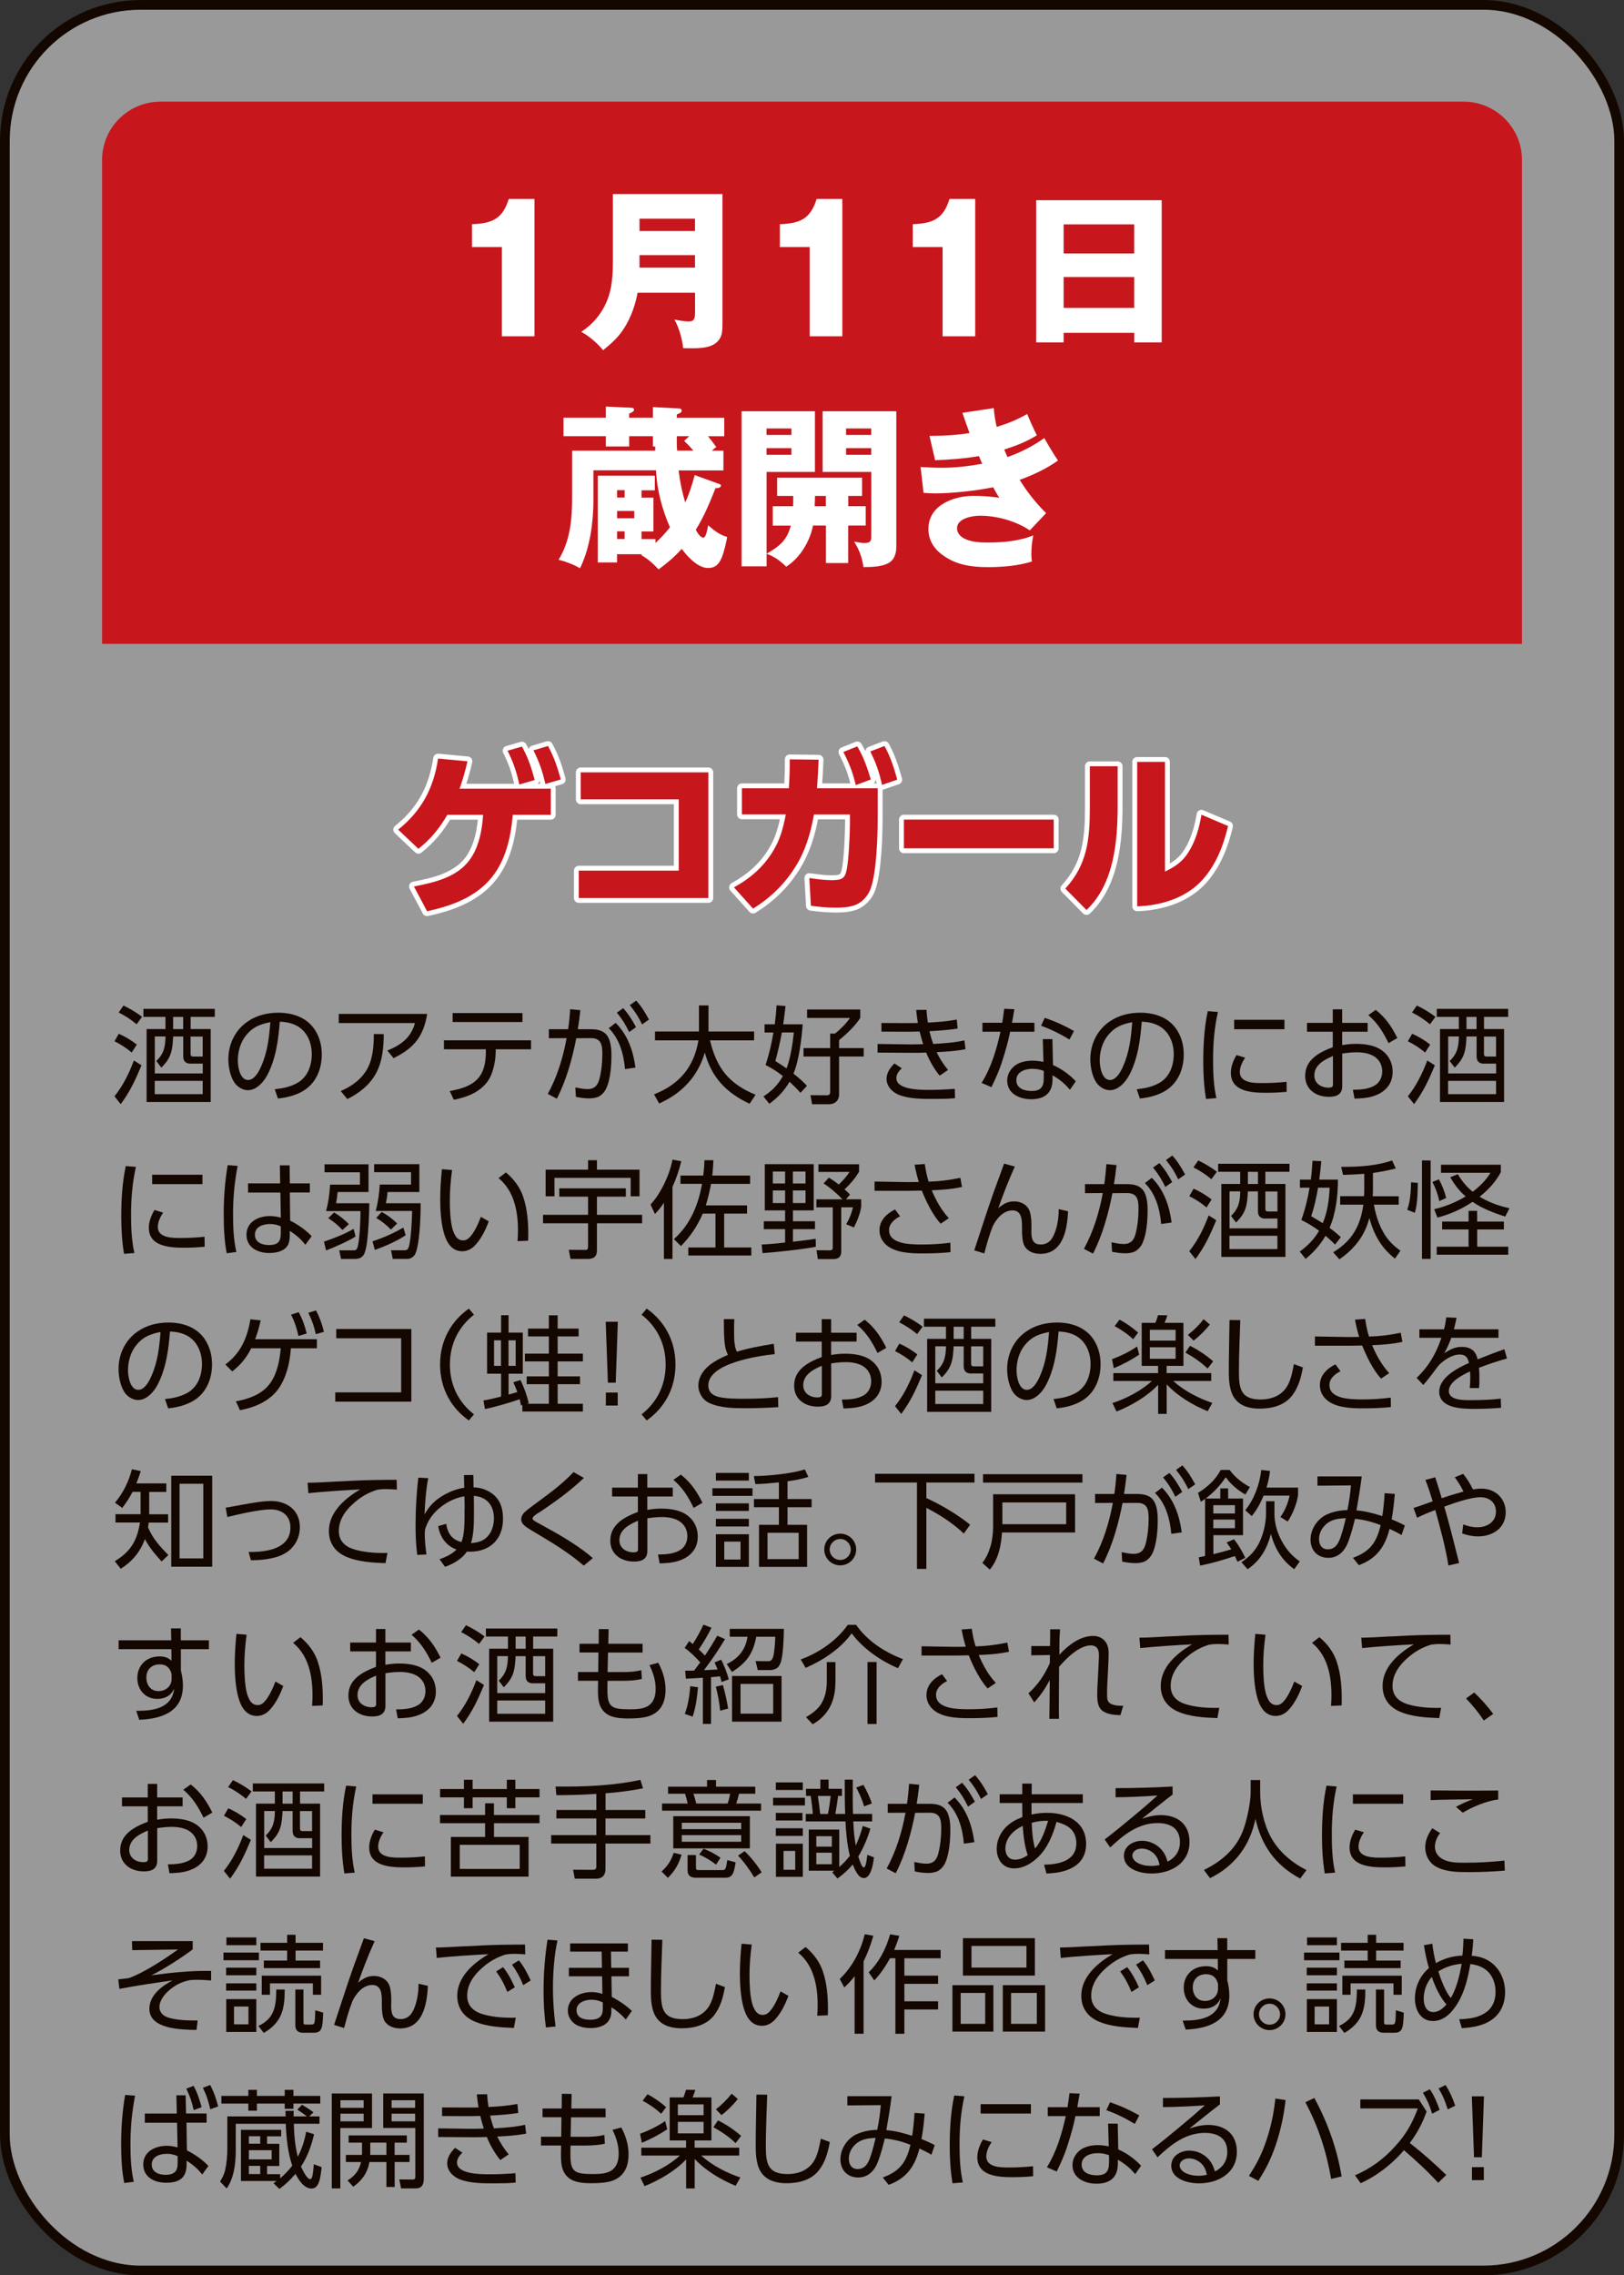<?xml version="1.0" encoding="UTF-8"?>
<svg id="_レイヤー_2" data-name="レイヤー 2" xmlns="http://www.w3.org/2000/svg" viewBox="0 0 269.61 377.61">
  <rect x="0" y="0" width="269.61" height="377.61" fill="#333333" stroke="none"/>
  <defs>
    <style>
      .cls-1 {
        opacity: .5;
      }

      .cls-1, .cls-2 {
        fill: #fff;
      }

      .cls-3 {
        stroke: #fff;
        stroke-linecap: round;
        stroke-linejoin: round;
        stroke-width: 1.61px;
      }

      .cls-3, .cls-4 {
        fill: none;
      }

      .cls-4 {
        stroke: #140700;
        stroke-miterlimit: 10;
        stroke-width: 1.61px;
      }

      .cls-5 {
        fill: #140700;
      }

      .cls-6 {
        fill: #c8161d;
      }
    </style>
  </defs>
  <g id="img">
    <g>
      <g>
        <rect class="cls-1" x=".81" y=".81" width="268" height="376" rx="22.55" ry="22.55"/>
        <rect class="cls-4" x=".81" y=".81" width="268" height="376" rx="22.55" ry="22.55"/>
      </g>
      <path class="cls-6" d="M252.66,106.86H16.95V26.51c0-5.3,4.36-9.64,9.69-9.64h216.34c5.33,0,9.69,4.34,9.69,9.64v80.34Z"/>
      <g>
        <path class="cls-2" d="M83.33,41h-4.97v-3.79c3.31-.12,5.09-.87,6.1-4.19h4.27v22.79h-5.41v-14.81Z"/>
        <path class="cls-2" d="M105.85,48.58c-.44,2.4-1.39,4.92-2.94,6.88-.81,1.01-1.77,1.85-2.79,2.66-.81-1.04-2.44-2.46-3.63-3.04,1.86-1.22,3.31-2.89,4.18-4.92.61-1.42,1.08-3.1,1.08-6.71v-11.25h18.19v21.43c0,1.36-.06,2-.52,2.69-1.02,1.48-3.2,1.48-4.79,1.48-.7,0-.81,0-1.22-.03-.09-1.3-.76-3.64-1.45-4.74.55.12,1.74.32,2.38.32.99,0,1.05-.61,1.05-1.65v-3.12h-9.53ZM115.38,36.29h-9.21v2.05h9.21v-2.05ZM115.38,44.42v-2.08h-9.21v2.08h9.21Z"/>
        <path class="cls-2" d="M134.44,41h-4.97v-3.79c3.31-.12,5.09-.87,6.1-4.19h4.27v22.79h-5.41v-14.81Z"/>
        <path class="cls-2" d="M156.5,41h-4.97v-3.79c3.31-.12,5.09-.87,6.1-4.19h4.27v22.79h-5.41v-14.81Z"/>
        <path class="cls-2" d="M176.58,55.24v1.59h-4.56v-23.6h20.84v23.6h-4.56v-1.59h-11.71ZM188.29,37.24h-11.71v4.83h11.71v-4.83ZM188.29,45.98h-11.71v5.12h11.71v-5.12Z"/>
        <path class="cls-2" d="M111.22,87.51c-1.31-2.98-2.15-6.19-2.32-9.46h-10.38v4.8c0,2.29-.2,4.22-.46,5.76-.32,1.79-.84,3.82-1.77,5.7-1.1-.64-2.32-1.1-3.55-1.42,1.89-3.07,2.24-6.65,2.24-10.15v-7.95h13.8v-.69h-.38v-1.71h-3.95v1.71h-3.87v-1.71h-7.03v-3.07h7.03v-1.85l4.24.2c.2,0,.44.09.44.32,0,.26-.26.43-.81.66v.67h3.95v-1.76l4.36.23c.2,0,.41.12.41.35,0,.29-.2.41-.81.64v.55h7.88v3.07h-2.7c.49.58.96,1.21,1.37,1.79-.2.15-.55.43-.73.61h1.92v3.27h-7.44c.23,1.88.55,3.47,1.1,5.32.67-1.45,1.16-2.98,1.57-4.54l4.1,1.48c.17.06.26.12.26.26,0,.4-.64.43-.9.43-1.08,2.66-1.83,4.54-3.28,6.91.35.64.81,1.3,1.28,1.3.35,0,.58-1.01.78-2.05,1.05.9,1.8,1.53,3.14,1.94-.09.78-.55,2.63-.9,3.44-.46,1.07-1.05,1.71-2.27,1.71-1.69,0-3.46-1.94-4.36-3.18-1.25,1.39-2.35,2.29-3.84,3.41-.96-1.01-1.69-1.68-2.91-2.4l.17-.12h-4.16v1.36h-3.2v-14.4h9.47v2.43h-2.21v1.22h1.98v5.61h-1.98v1.27h2.32v.64c.84-.78,1.66-1.65,2.38-2.57ZM103.7,81.35h-1.25v1.22h1.25v-1.22ZM102.45,86.01h2.85v-1.21h-2.85v1.21ZM102.45,89.45h1.25v-1.27h-1.25v1.27ZM115.12,74.79c-.52-.61-.96-1.07-1.54-1.62l.84-.78h-2.06v1.42c0,.32.03.72.06.98h2.7Z"/>
        <path class="cls-2" d="M140.81,84.01h2.91v3.21h-2.91v6.22h-3.69v-6.22h-2.15c-.49,2.6-2.18,5.41-4.45,6.83-.93-.95-2.06-1.74-3.25-2.14v2.08h-4.16v-25.74h12.18v10.07h-8.02v13.57c2.06-1.16,3.43-2.26,4.01-4.66h-2.99v-3.21h3.37c.03-.75.03-.93.03-1.39v-.32h-2.67v-3.04h14.1v3.04h-2.3v1.71ZM131.39,71.11h-4.13v1.07h4.13v-1.07ZM127.26,74.38v1.1h4.13v-1.1h-4.13ZM135.31,82.31l-.06,1.71h1.86v-1.71h-1.8ZM148.8,68.25v22.5c0,1.13-.32,2.2-1.39,2.75-1.13.58-2.79.61-4.07.61-.2-1.56-.7-2.89-1.54-4.22.93.17,1.31.23,1.66.23.76,0,1.19-.12,1.19-1.01v-10.79h-8.08v-10.07h12.23ZM144.64,71.11h-4.18v1.07h4.18v-1.07ZM140.46,74.38v1.1h4.18v-1.1h-4.18Z"/>
        <path class="cls-2" d="M159.78,68.51l5.2-.78c.09,1.07.23,2.08.49,3.12,1.8-.55,3.4-1.19,5.06-2.14.49,1.19,1.02,2.37,1.6,3.53-1.77,1.1-3.43,1.73-5.41,2.37.17.43.38.9.55,1.24,2.15-.75,4.24-1.82,6.1-3.15.64,1.16,1.63,2.78,2.27,3.73-1.95,1.39-4.13,2.4-6.36,3.21,1.25,2.02,2.7,3.85,4.39,5.52l-2.7,2.86c-2.35-1.56-5.46-2.43-8.28-2.43-1.28,0-3.81.43-3.81,2.08,0,.75.49,1.3,1.1,1.65,1.22.67,2.82.72,3.98.72,2.44,0,5.29-.23,7.58-1.19-.2,1.01-.32,2.05-.32,3.07,0,.46.03.81.09,1.27-2.35.72-4.85.93-7.29.93-2.62,0-5.09-.32-7.27-1.82-1.6-1.07-2.62-2.55-2.62-4.51,0-3.96,4.18-5.5,7.53-5.5,1.42,0,2.85.12,4.24.32-.35-.52-.64-1.04-1.02-1.74-2.73.55-6.77,1.01-9.53,1.01-.67,0-1.37-.03-2.03-.09l-.49-4.28c1.1.06,2.53.12,3.55.12,2.24,0,4.48-.26,6.68-.67-.17-.38-.41-.93-.55-1.27-2.38.43-4.82.58-7.27.69l-.93-4.05h.58c2.03,0,4.04-.14,6.07-.46-.41-1.1-.81-2.26-1.19-3.38Z"/>
      </g>
      <g>
        <g>
          <path class="cls-3" d="M70.9,151.23l-2.18-4.11c3.31-.64,7.12-1.5,9.24-4.4,1.54-2.08,2.09-4.97,2.24-7.49h-5.93c-1.31,2.23-2.73,3.99-4.8,5.64l-3.37-3.18c3.89-3.1,5.9-6.91,6.63-11.8l4.88.46c-.35,1.53-.78,3.04-1.31,4.54h15.14v4.34h-6.31c-.81,9.57-4.79,14-14.24,16ZM86.65,123.9c1.05,1.88,1.57,3.53,2.12,5.55l-2.56.75c-.44-2.08-.99-3.7-1.95-5.61l2.38-.69ZM90.98,123.81c1.05,1.94,1.54,3.47,2.12,5.55l-2.56.75c-.49-2.14-.99-3.59-1.98-5.58l2.41-.72Z"/>
          <path class="cls-3" d="M117.6,128.18v20.85h-21.51v-4.54h16.59v-11.83h-16.27v-4.48h21.19Z"/>
          <path class="cls-3" d="M132.02,143.89c-1.77,2.86-4.13,5.12-7,6.91l-3.17-3.53c2.62-1.45,4.74-3.24,6.34-5.78,1.31-2.05,1.8-3.96,2.27-6.33h-7.29v-4.34h7.79c.12-1.59.15-3.18.15-4.8l4.79.06c-.06,1.59-.15,3.18-.26,4.74h10.08v4.63c0,3.04-.17,9.52-1.25,12.21-.46,1.16-1.54,2.29-2.76,2.63-.93.29-1.95.35-2.91.35-1.39,0-2.79-.12-4.18-.32l-.26-4.6c1.22.17,2.44.35,3.66.35,1.71,0,2.21-.23,2.53-1.65.35-1.65.55-5.93.55-7.72v-1.53h-5.96c-.61,3.24-1.37,5.9-3.11,8.73ZM142.33,123.87c1.08,1.88,1.63,3.47,2.24,5.5l-2.5.93c-.49-2.08-1.08-3.62-2.06-5.5l2.32-.93ZM146.84,123.81c1.05,1.91,1.54,3.53,2.12,5.58l-2.53.87c-.46-2.11-.99-3.62-1.95-5.55l2.35-.9Z"/>
          <path class="cls-3" d="M174.94,136.02v4.77h-24.88v-4.77h24.88Z"/>
          <path class="cls-3" d="M185.55,133.65c0,5.96-.58,13.02-5.17,17.38l-3.52-3.56c3.66-3.96,4.07-8.27,4.07-13.42v-6.88h4.62v6.48ZM193.42,144.64c1.69-.81,2.94-1.65,3.92-3.27,1.16-1.85,1.77-4.02,2.12-6.16l4.42,1.88c-.78,3.24-1.92,6.25-4.13,8.79-2.73,3.12-6.92,4.4-10.96,4.54v-23.98h4.62v18.19Z"/>
        </g>
        <g>
          <path class="cls-6" d="M70.9,151.23l-2.18-4.11c3.31-.64,7.12-1.5,9.24-4.4,1.54-2.08,2.09-4.97,2.24-7.49h-5.93c-1.31,2.23-2.73,3.99-4.8,5.64l-3.37-3.18c3.89-3.1,5.9-6.91,6.63-11.8l4.88.46c-.35,1.53-.78,3.04-1.31,4.54h15.14v4.34h-6.31c-.81,9.57-4.79,14-14.24,16ZM86.65,123.9c1.05,1.88,1.57,3.53,2.12,5.55l-2.56.75c-.44-2.08-.99-3.7-1.95-5.61l2.38-.69ZM90.98,123.81c1.05,1.94,1.54,3.47,2.12,5.55l-2.56.75c-.49-2.14-.99-3.59-1.98-5.58l2.41-.72Z"/>
          <path class="cls-6" d="M117.6,128.18v20.85h-21.51v-4.54h16.59v-11.83h-16.27v-4.48h21.19Z"/>
          <path class="cls-6" d="M132.02,143.89c-1.77,2.86-4.13,5.12-7,6.91l-3.17-3.53c2.62-1.45,4.74-3.24,6.34-5.78,1.31-2.05,1.8-3.96,2.27-6.33h-7.29v-4.34h7.79c.12-1.59.15-3.18.15-4.8l4.79.06c-.06,1.59-.15,3.18-.26,4.74h10.08v4.63c0,3.04-.17,9.52-1.25,12.21-.46,1.16-1.54,2.29-2.76,2.63-.93.29-1.95.35-2.91.35-1.39,0-2.79-.12-4.18-.32l-.26-4.6c1.22.17,2.44.35,3.66.35,1.71,0,2.21-.23,2.53-1.65.35-1.65.55-5.93.55-7.72v-1.53h-5.96c-.61,3.24-1.37,5.9-3.11,8.73ZM142.33,123.87c1.08,1.88,1.63,3.47,2.24,5.5l-2.5.93c-.49-2.08-1.08-3.62-2.06-5.5l2.32-.93ZM146.84,123.81c1.05,1.91,1.54,3.53,2.12,5.58l-2.53.87c-.46-2.11-.99-3.62-1.95-5.55l2.35-.9Z"/>
          <path class="cls-6" d="M174.94,136.02v4.77h-24.88v-4.77h24.88Z"/>
          <path class="cls-6" d="M185.55,133.65c0,5.96-.58,13.02-5.17,17.38l-3.52-3.56c3.66-3.96,4.07-8.27,4.07-13.42v-6.88h4.62v6.48ZM193.42,144.64c1.69-.81,2.94-1.65,3.92-3.27,1.16-1.85,1.77-4.02,2.12-6.16l4.42,1.88c-.78,3.24-1.92,6.25-4.13,8.79-2.73,3.12-6.92,4.4-10.96,4.54v-23.98h4.62v18.19Z"/>
        </g>
      </g>
      <g>
        <path class="cls-5" d="M22.72,173.35l-.85,1.33c-.87-.74-1.83-1.36-2.86-1.87l.71-1.24c1.08.46,2.08,1.08,3,1.79ZM19.01,181.94c1.46-1.84,2.4-3.77,3.22-5.94l1.26.8c-1.03,2.46-1.85,4.28-3.45,6.44l-1.03-1.29ZM23.59,168.75l-.91,1.24c-1.03-.85-1.79-1.34-2.98-1.96l.8-1.15c1.1.53,2.11,1.13,3.09,1.87ZM34.98,170.78v12.11h-10.64v-12.11h3.13v-2.02h-3.66v-1.33h11.85v1.33h-4.01v2.02h3.34ZM31.66,176.53c-.83,0-1.24-.41-1.24-1.22v-3.29h-1.67c-.12,2.25-.28,3.52-1.97,5.16l-.83-1.1c1.28-1.22,1.49-2.37,1.53-4.07h-1.78v6.14h7.96v-1.63h-1.99ZM25.69,179.38v2.21h7.96v-2.21h-7.96ZM30.41,168.77h-1.67v2.02h1.67v-2.02ZM31.64,174.89c0,.41.18.46.55.46h1.46v-3.32h-2.01v2.86Z"/>
        <path class="cls-5" d="M45.62,180.77c1.31-.14,2.36-.34,3.55-.94,1.85-.94,2.59-2.92,2.59-4.88,0-1.82-.71-3.66-2.34-4.63-.92-.53-1.92-.72-2.97-.76-.12,1.49-.27,2.97-.57,4.44-.3,1.56-.92,3.52-1.76,4.86-.64,1.01-1.69,2.07-2.97,2.07-.73,0-1.44-.39-1.94-.9-.94-1.01-1.3-2.9-1.3-4.23,0-2.51,1.12-4.86,3.22-6.28,1.49-1.03,3.29-1.45,5.08-1.45,2.63,0,5.13.95,6.38,3.38.59,1.1.83,2.33.83,3.57,0,2.07-.71,4.15-2.34,5.5-1.33,1.11-3.23,1.63-4.94,1.79l-.53-1.54ZM40.92,171.74c-.98,1.15-1.44,2.76-1.44,4.26,0,1.01.35,3.24,1.71,3.24,1.07,0,1.83-1.47,2.18-2.3,1.05-2.37,1.31-4.76,1.51-7.3-1.67.34-2.84.76-3.96,2.1Z"/>
        <path class="cls-5" d="M70.92,168.26c-.27,1.73-.83,3.41-1.99,4.76-1,1.17-2.24,1.91-3.59,2.6l-1.03-1.27c2.26-.92,3.91-2.12,4.58-4.56h-12.65v-1.52h14.67ZM56.57,181.07c1.79-.76,3.48-1.98,4.42-3.71.92-1.68,1.07-3.85,1.07-5.75l1.65.02c-.02,2.21-.21,4.51-1.28,6.49-1.05,1.93-2.82,3.34-4.78,4.28l-1.08-1.33Z"/>
        <path class="cls-5" d="M82.3,174.46c-.02.42-.05,1.1-.12,1.52-.18,1.13-.53,2.74-1.49,3.82-1.37,1.64-3.45,2.35-5.35,2.72l-.68-1.45c4.12-.72,6-2.23,6-6.52v-.41h-6.96v-1.49h14.46v1.49h-5.86v.32ZM86.74,168.13v1.49h-11.6v-1.49h11.6Z"/>
        <path class="cls-5" d="M92.43,182.33l-1.49-.78c1.58-2.88,2.54-6.05,3.13-9.26l-2.95.02v-1.5h3.2c.16-1.1.27-2.21.34-3.32l1.69.16c-.12,1.06-.25,2.12-.43,3.16h2.02c1,0,2.08.11,2.75.92.73.88.82,2.35.82,3.45,0,1.63-.16,3.82-.8,5.32-.25.62-.8,1.27-1.42,1.54-.48.19-1.01.25-1.51.25-.73,0-1.44-.11-2.17-.25l-.09-1.57c.6.12,1.37.28,1.99.28,1.24,0,1.76-.67,2.03-1.8.32-1.27.46-2.7.46-4.01,0-1.49-.16-2.67-1.95-2.65l-2.38.02c-.64,3.32-1.67,7.04-3.23,10.04ZM105.5,177.18l-1.74.25c-.2-2.42-.91-5.04-2.7-6.79l1.15-.88c2.03,2.03,2.91,4.65,3.29,7.43ZM103.46,167.32c.91,1.01,1.49,1.98,2.13,3.15l-1.14.81c-.64-1.31-1.12-2.09-2.04-3.22l1.05-.74ZM105.61,166.06c.92,1.01,1.47,1.96,2.13,3.15l-1.14.8c-.66-1.33-1.12-2.05-2.04-3.2l1.05-.74Z"/>
        <path class="cls-5" d="M116.04,166.86h1.58v4.33h7.57v1.47h-7.32c1.1,4.61,3.14,7.21,7.57,9.03l-1,1.49c-3.84-1.8-6.31-4.35-7.43-8.49-1.19,4.01-3.78,6.74-7.58,8.45l-.85-1.52c4.17-1.63,6.64-4.53,7.37-8.96h-7.21v-1.47h7.3v-4.33Z"/>
        <path class="cls-5" d="M133.26,169.99c-.18,2.4-.6,5.98-1.53,8.19.82.64,1.53,1.27,2.24,2.02l-1.08,1.17c-.57-.65-1.17-1.25-1.81-1.84-.89,1.52-1.95,2.62-3.36,3.66l-.98-1.22c1.4-.9,2.42-1.93,3.23-3.38-.96-.76-1.78-1.29-2.88-1.84.59-1.75,1.01-3.57,1.31-5.39h-1.47v-1.36h1.69c.14-1.04.25-2.1.3-3.15l1.49.11c-.11,1.01-.23,2.03-.39,3.04h3.23ZM128.73,176.11c.62.37,1.26.78,1.85,1.2.64-1.61,1.03-4.21,1.21-5.96h-1.99c-.28,1.59-.66,3.18-1.07,4.76ZM142.82,168.93c-.83,1.33-2.29,2.69-3.52,3.7v1.31h4.09v1.4h-4.09v6.31c0,.99-.69,1.61-1.67,1.61h-2.81l-.27-1.5,2.75.02c.37,0,.52-.21.52-.57v-5.87h-4.42v-1.4h4.42v-2.4h.8c.92-.74,1.83-1.63,2.49-2.6h-7.12v-1.4h8.83v1.4Z"/>
        <path class="cls-5" d="M154.92,173.26c1.74-.11,3.48-.21,5.19-.6l.18,1.47c-1.58.3-3.2.41-4.8.49.55,1.11,1.1,1.98,1.9,2.95l-1.39.95c-.91-1.1-1.71-2.51-2.24-3.84-.69.04-1.4.05-2.11.05h-.35l-5.61-.04v-1.43l5.4.07h.3c.62,0,1.24-.02,1.87-.04-.23-.73-.41-1.36-.59-2.1-.64.02-1.28.04-1.9.04l-4.44-.02v-1.43l4.26.02c.6,0,1.19,0,1.79-.02-.12-.72-.21-1.45-.28-2.17l1.71-.02c.04.71.12,1.41.23,2.12,1.6-.07,3.22-.21,4.8-.5l.14,1.49c-1.55.25-3.11.35-4.67.44.16.71.37,1.41.62,2.1ZM149.7,177.29c-.44.44-.89.97-.89,1.63,0,1.91,3.75,1.96,5.35,1.96,1.51,0,2.77-.05,4.35-.18l.04,1.56c-1.21.11-2.4.12-3.61.12-1.87,0-4.07,0-5.79-.71-1.07-.46-1.97-1.41-1.97-2.63,0-.99.62-1.87,1.31-2.55l1.21.8Z"/>
        <path class="cls-5" d="M171.73,169.74v1.49h-4.03c-.32,1.61-.78,3.2-1.28,4.76-.48,1.56-1.12,2.99-1.83,4.44l-1.63-.71c1.62-2.6,2.47-5.53,3.14-8.49h-3v-1.49h3.29c.12-.78.23-1.54.32-2.32l1.69.07c-.12.74-.25,1.5-.39,2.25h3.73ZM174.82,176.76c1.35.58,2.79,1.61,3.78,2.7l-.98,1.4c-.85-1.03-1.72-1.73-2.88-2.4v.72c-.02,2.26-1.37,3.25-3.55,3.25-1.94,0-3.98-.92-3.98-3.11,0-1.01.53-1.91,1.33-2.51.8-.58,1.9-.78,2.88-.78.62,0,1.19.07,1.81.21l-.11-3.78h1.6l.09,4.3ZM171.39,177.38c-1.17,0-2.66.48-2.66,1.89s1.37,1.79,2.52,1.79c1.56,0,2.03-.69,2.03-2.16v-1.18c-.64-.23-1.21-.34-1.88-.34ZM177.56,172.53c-1.56-.95-3-1.66-4.73-2.3l.62-1.31c1.85.64,3.16,1.24,4.85,2.19l-.75,1.41Z"/>
        <path class="cls-5" d="M188.72,180.77c1.31-.14,2.36-.34,3.55-.94,1.85-.94,2.59-2.92,2.59-4.88,0-1.82-.71-3.66-2.34-4.63-.92-.53-1.92-.72-2.97-.76-.12,1.49-.27,2.97-.57,4.44-.3,1.56-.92,3.52-1.76,4.86-.64,1.01-1.69,2.07-2.97,2.07-.73,0-1.44-.39-1.94-.9-.94-1.01-1.3-2.9-1.3-4.23,0-2.51,1.12-4.86,3.22-6.28,1.49-1.03,3.29-1.45,5.08-1.45,2.63,0,5.13.95,6.38,3.38.59,1.1.83,2.33.83,3.57,0,2.07-.71,4.15-2.34,5.5-1.33,1.11-3.23,1.63-4.94,1.79l-.53-1.54ZM184.01,171.74c-.98,1.15-1.44,2.76-1.44,4.26,0,1.01.35,3.24,1.71,3.24,1.07,0,1.83-1.47,2.18-2.3,1.05-2.37,1.31-4.76,1.51-7.3-1.67.34-2.84.76-3.96,2.1Z"/>
        <path class="cls-5" d="M202.19,167.96c-.6,2.7-.8,5.23-.8,7.99,0,2.05.09,4.3.55,6.29l-1.72.14c-.34-2.1-.46-4.07-.46-6.17,0-2.81.16-5.64.75-8.4l1.69.14ZM206.72,175.54c-.46.65-.89,1.56-.89,2.37,0,1.84,2.43,1.84,3.75,1.84s2.68-.07,4.01-.21l.02,1.66c-1.14.11-2.29.16-3.43.16-2.34,0-5.84-.18-5.84-3.31,0-1.04.41-2.07.94-2.95l1.44.44ZM213.24,169.25v1.56h-8.35v-1.56h8.35Z"/>
        <path class="cls-5" d="M222.83,173.45c.83-.14,1.49-.21,2.33-.21,1.42,0,3.11.23,4.28,1.1,1.17.85,1.76,2.12,1.76,3.55,0,2.03-1.24,3.38-3.13,4-1.03.35-2.11.41-3.2.44l-.27-1.47c1.21-.02,2.45-.07,3.52-.65.89-.46,1.35-1.4,1.35-2.37s-.37-1.77-1.1-2.35c-.82-.65-2.08-.85-3.11-.85-.82,0-1.62.09-2.43.21v5.41c0,1.4-.98,1.77-2.22,1.77-2.11,0-3.93-1.2-3.93-3.47,0-2.72,2.36-3.92,4.58-4.77v-2.56h-4.28v-1.47h4.28v-2.25h1.56v2.25h4.23v1.47h-4.23v2.23ZM218.2,178.48c0,1.34,1.14,2.03,2.36,2.03.68,0,.73-.27.73-.51v-4.74c-1.4.58-3.09,1.47-3.09,3.22ZM228.39,167.6c1.65,1.29,2.68,2.83,3.59,4.67l-1.46.85c-.89-1.82-1.79-3.31-3.36-4.65l1.23-.87Z"/>
        <path class="cls-5" d="M237.44,173.35l-.85,1.33c-.87-.74-1.83-1.36-2.86-1.87l.71-1.24c1.08.46,2.08,1.08,3,1.79ZM233.73,181.94c1.46-1.84,2.4-3.77,3.22-5.94l1.26.8c-1.03,2.46-1.85,4.28-3.45,6.44l-1.03-1.29ZM238.31,168.75l-.91,1.24c-1.03-.85-1.79-1.34-2.98-1.96l.8-1.15c1.1.53,2.11,1.13,3.09,1.87ZM249.7,170.78v12.11h-10.64v-12.11h3.13v-2.02h-3.66v-1.33h11.85v1.33h-4.01v2.02h3.34ZM246.38,176.53c-.83,0-1.24-.41-1.24-1.22v-3.29h-1.67c-.12,2.25-.28,3.52-1.97,5.16l-.83-1.1c1.28-1.22,1.49-2.37,1.53-4.07h-1.78v6.14h7.96v-1.63h-1.99ZM240.41,179.38v2.21h7.96v-2.21h-7.96ZM245.13,168.77h-1.67v2.02h1.67v-2.02ZM246.36,174.89c0,.41.18.46.55.46h1.46v-3.32h-2.01v2.86Z"/>
        <path class="cls-5" d="M22.56,193.67c-.6,2.7-.8,5.23-.8,7.99,0,2.05.09,4.3.55,6.29l-1.72.14c-.34-2.1-.46-4.07-.46-6.17,0-2.81.16-5.64.75-8.4l1.69.14ZM27.09,201.25c-.46.65-.89,1.56-.89,2.37,0,1.84,2.43,1.84,3.75,1.84s2.68-.07,4.01-.21l.02,1.66c-1.14.11-2.29.16-3.43.16-2.34,0-5.84-.18-5.84-3.31,0-1.04.41-2.07.94-2.95l1.44.44ZM33.61,194.96v1.56h-8.35v-1.56h8.35Z"/>
        <path class="cls-5" d="M39.45,193.49c-.53,2.85-.76,5.22-.76,8.1,0,2.07.09,4.17.55,6.19l-1.6.21c-.41-2.05-.5-4.42-.5-6.51,0-2.72.2-5.43.66-8.11l1.65.12ZM51.44,196.39v1.52h-3.32l.05,4.67c1.26.62,2.61,1.56,3.57,2.58l-1.05,1.43c-.69-.92-1.58-1.68-2.58-2.3v.65c0,.58-.04,1.17-.32,1.7-.59,1.06-1.99,1.31-3.09,1.31-1.9,0-3.78-.9-3.78-3.04s1.99-3.09,3.87-3.09c.64,0,1.21.09,1.83.27l-.07-4.17h-5.37v-1.52h5.33l-.05-2.99h1.62l.04,2.99h3.32ZM44.83,203.14c-1.14,0-2.51.42-2.51,1.79,0,1.27,1.21,1.7,2.31,1.7,1.58,0,1.99-.62,1.99-2v-1.1c-.62-.27-1.12-.39-1.79-.39Z"/>
        <path class="cls-5" d="M53.79,206.06c1.51-.49,3.57-1.31,4.92-2.12l.32,1.27c-1.21.78-3.52,1.79-4.89,2.32l-.36-1.47ZM61.18,193.22v4.61h-5.13c-.05.62-.14,1.24-.25,1.86h5.51c0,1.36-.11,4.51-.41,6.67-.05.44-.27,1.54-.52,1.89-.07.12-.18.23-.28.32-.32.3-.83.37-1.24.37h-2.24l-.3-1.43h2.33c.37,0,.53-.05.67-.42.41-1.03.53-4.86.53-6.1h-5.72c.39-1.4.59-2.95.67-4.38h4.96v-2.05h-5.88v-1.33h7.3ZM56.85,204.13c-.76-.81-1.42-1.36-2.36-1.96l.96-.94c.91.51,1.74,1.18,2.47,1.93l-1.07.97ZM61.84,206.01c1.78-.58,3.5-1.33,5.12-2.28l.39,1.27c-1.44.97-3.48,1.86-5.12,2.44l-.39-1.43ZM69.62,193.22v4.61h-5.28c-.05.67-.14,1.18-.27,1.86h5.76v.6c0,1.7-.18,6.54-.94,7.9-.25.44-.75.74-1.26.74h-2.43l-.28-1.43h2.22c.44,0,.59-.16.73-.57.37-1.17.53-4.63.55-5.96h-6.04c.37-1.41.59-2.94.67-4.38h5.19v-2.05h-6.13v-1.33h7.51ZM64.89,204.06c-.71-.76-1.55-1.4-2.43-1.93l.91-.99c.94.51,1.81,1.15,2.56,1.91l-1.03,1.01Z"/>
        <path class="cls-5" d="M75.05,194.2c-.23,1.7-.37,3.34-.37,5.06,0,1.43.07,3.41.46,4.77.12.41.41,1.11.73,1.41.28.28.6.42,1.01.42.64,0,1.05-.42,1.42-.9.62-.81,1.17-2.03,1.53-3.01l1.31.74c-.53,1.45-1.3,3.02-2.4,4.12-.55.53-1.23.85-1.99.85-1.81,0-2.65-1.54-3.07-3.08-.46-1.61-.6-3.84-.6-5.52s.12-3.36.28-5.02l1.69.14ZM86.88,198.7c.64,1.86.82,4.08.82,6.03,0,.39,0,.8-.02,1.18l-1.76.07c.05-.6.07-1.2.07-1.8,0-3.16-.64-6.56-3.23-8.66l1.23-.94c1.35,1.13,2.33,2.44,2.9,4.12Z"/>
        <path class="cls-5" d="M103.9,197.22v1.38h-4.8v3.01h7.5v1.41h-7.5v4.51c0,1.04-.57,1.41-1.56,1.41h-2.82l-.3-1.52,2.77.02c.34,0,.44-.19.44-.51v-3.91h-7.48v-1.41h7.48v-3.01h-4.78v-1.38h11.05ZM97.63,194.12v-1.57h1.47v1.57h7.07v4.42h-1.47v-3.06h-12.65v3.06h-1.47v-4.42h7.05Z"/>
        <path class="cls-5" d="M111.64,208.94h-1.42v-9.33c-.46.72-.91,1.25-1.49,1.87l-.73-1.57c1.69-1.8,3.21-5.02,3.64-7.46l1.46.27c-.37,1.5-.8,2.83-1.46,4.24v11.99ZM112.97,196.48v-1.38h3.78c.11-.85.18-1.7.2-2.55h1.49c-.04.85-.09,1.7-.2,2.55h6.29v1.38h-6.48c-.23,1.2-.52,2.4-.87,3.57h6.84v1.36h-3.8v5.62h4.51v1.34h-10.46v-1.34h4.51v-5.62h-2.11c-.91,2.09-2.04,3.77-3.62,5.39l-1.17-1.15c2.74-2.46,4.03-5.64,4.67-9.18h-3.57Z"/>
        <path class="cls-5" d="M135.42,205.58l.02,1.33c-2.17.44-6.57.9-8.85,1.06l-.14-1.43c1.3-.05,2.59-.18,3.89-.32v-2.23h-3.54v-1.31h3.54v-1.8h-3.37v-7.67h8.12v7.67h-3.45v1.8h3.66v1.31h-3.66v2.09c1.26-.16,2.52-.28,3.78-.49ZM128.3,194.43v1.98h2.04v-1.98h-2.04ZM128.3,197.57v2.09h2.04v-2.09h-2.04ZM131.63,194.43v1.98h2.1v-1.98h-2.1ZM131.63,197.57v2.09h2.1v-2.09h-2.1ZM141.14,198.24l-.71.8h2.54v1.24c-.16,1.1-.69,2.46-1.21,3.43l-1.28-.53c.52-.87.91-1.84,1.12-2.81h-1.94v7.32c0,.92-.48,1.27-1.35,1.27h-2.54l-.21-1.47,2.1.02c.34,0,.59-.04.59-.44v-6.7h-2.72v-1.33h4.33c-.87-.92-2.06-1.96-3.13-2.63l.87-.97c.6.37,1.1.71,1.65,1.15.73-.71,1.23-1.26,1.79-2.1h-5.17v-1.27h6.75v1.22c-.57,1.04-1.53,2.14-2.42,2.95.34.27.64.57.92.87Z"/>
        <path class="cls-5" d="M157.53,202.17l-1.37.92c-1.33-1.47-2.4-3.68-3.13-5.5-.91.02-1.81.04-2.72.04h-5.12v-1.54l5.19.09h.66c.5,0,.99,0,1.49-.02-.28-.94-.52-1.89-.69-2.86l1.69-.12c.14.99.34,2,.64,2.93,1.78-.05,3.53-.27,5.26-.64l.28,1.52c-1.71.37-3.29.48-5.03.55.69,1.64,1.62,3.34,2.84,4.63ZM149.43,201.87c-.89.42-1.83,1.2-1.83,2.26,0,1.22.87,1.77,1.99,2.09.94.27,2.34.32,3.43.32,1.63,0,3.14-.09,4.76-.3l.02,1.57c-1.55.16-3.11.21-4.67.21-1.92,0-4.53-.09-6.02-1.43-.71-.64-1.1-1.45-1.1-2.42,0-1.63,1.19-2.76,2.58-3.45l.85,1.15Z"/>
        <path class="cls-5" d="M168.48,193.59c-1.01,2.25-1.92,4.56-2.74,6.9.83-.67,1.51-1.11,2.63-1.11s2.22.57,2.59,1.68c.25.8.28,1.66.28,2.49l-.02.74c0,1.13.12,2.25,1.56,2.25.84,0,1.46-.37,1.9-1.08.76-1.22,1.08-3.15,1.08-4.58v-.21l1.55.35c-.12,2.95-.8,7.07-4.6,7.07-1.03,0-2.06-.35-2.61-1.27-.37-.64-.43-1.86-.43-2.6v-.58c0-1.17-.04-2.76-1.58-2.76s-2.68,1.4-3.29,2.65c-.59,1.52-.98,2.92-1.39,4.49l-1.67-.51c1.07-3.22,2.1-6.47,3.23-9.67.57-1.57,1.17-3.15,1.72-4.72l1.76.48Z"/>
        <path class="cls-5" d="M181.44,208.04l-1.49-.78c1.58-2.88,2.54-6.05,3.13-9.26l-2.95.02v-1.5h3.2c.16-1.1.27-2.21.34-3.32l1.69.16c-.12,1.06-.25,2.12-.43,3.16h2.02c1,0,2.08.11,2.75.92.73.88.82,2.35.82,3.45,0,1.63-.16,3.82-.8,5.32-.25.62-.8,1.27-1.42,1.54-.48.19-1.01.25-1.51.25-.73,0-1.44-.11-2.17-.25l-.09-1.57c.6.12,1.37.28,1.99.28,1.24,0,1.76-.67,2.03-1.8.32-1.27.46-2.7.46-4.01,0-1.49-.16-2.67-1.95-2.65l-2.38.02c-.64,3.32-1.67,7.04-3.23,10.04ZM194.51,202.89l-1.74.25c-.2-2.42-.91-5.04-2.7-6.79l1.15-.88c2.03,2.03,2.91,4.65,3.29,7.43ZM192.47,193.03c.91,1.01,1.49,1.98,2.13,3.15l-1.14.81c-.64-1.31-1.12-2.09-2.04-3.22l1.05-.74ZM194.62,191.77c.92,1.01,1.47,1.96,2.13,3.15l-1.14.8c-.66-1.33-1.12-2.05-2.04-3.2l1.05-.74Z"/>
        <path class="cls-5" d="M201.15,199.06l-.85,1.33c-.87-.74-1.83-1.36-2.86-1.87l.71-1.24c1.08.46,2.08,1.08,3,1.79ZM197.44,207.65c1.46-1.84,2.4-3.77,3.22-5.94l1.26.8c-1.03,2.46-1.85,4.28-3.45,6.44l-1.03-1.29ZM202.02,194.46l-.91,1.24c-1.03-.85-1.79-1.34-2.98-1.96l.8-1.15c1.1.53,2.11,1.13,3.09,1.87ZM213.4,196.49v12.11h-10.64v-12.11h3.13v-2.02h-3.66v-1.33h11.85v1.33h-4.01v2.02h3.34ZM210.08,202.24c-.83,0-1.24-.41-1.24-1.22v-3.29h-1.67c-.12,2.25-.28,3.52-1.97,5.16l-.83-1.1c1.28-1.22,1.49-2.37,1.53-4.07h-1.78v6.14h7.96v-1.63h-1.99ZM204.11,205.09v2.21h7.96v-2.21h-7.96ZM208.84,194.48h-1.67v2.02h1.67v-2.02ZM210.07,200.6c0,.41.18.46.55.46h1.46v-3.32h-2.01v2.86Z"/>
        <path class="cls-5" d="M222.12,195.77c0,2.62-.34,5.59-1.39,8.01.66.48,1.26.97,1.87,1.54l-.96,1.24c-.5-.53-1.01-.99-1.58-1.47-.89,1.54-1.95,2.71-3.3,3.84l-.98-1.22c1.35-.99,2.36-2,3.21-3.45-.99-.72-1.85-1.25-2.95-1.79.62-1.73,1.07-3.54,1.37-5.36h-1.6v-1.34h1.81c.14-1.04.21-2.09.28-3.13l1.46.07c-.09,1.03-.2,2.03-.34,3.06h3.09ZM217.68,201.85c.66.39,1.3.76,1.92,1.15.78-1.87,1.05-3.85,1.14-5.89h-1.92c-.34,1.86-.55,2.93-1.14,4.74ZM222.49,199.92v-1.4h3.96c.04-.42.04-.85.04-1.27v-2.44c-1.17.09-2.34.14-3.52.18l-.32-1.34h.64c2.56,0,5.38-.21,7.82-1.06l.62,1.33c-1.28.32-2.51.57-3.8.74v2.6c0,.41,0,.81-.04,1.27h4.32v1.4h-4.12c.36,2.1,1.14,4.35,2.54,5.98.59.67,1.15,1.15,1.87,1.66l-.92,1.31c-2.29-1.8-3.48-3.96-4.25-6.74-.73,2.95-2.49,5.14-4.97,6.86l-1.03-1.17c3.13-1.89,4.51-4.35,5.01-7.9h-3.84Z"/>
        <path class="cls-5" d="M234.88,201.27l-1.26-.49c.52-1.41.6-3.06.64-4.56l1.12.09c-.02,1.52-.05,3.52-.5,4.97ZM237.51,192.59v16.34h-1.44v-16.34h1.44ZM240.09,198.81l-1.14.53c-.23-1.11-.62-2.19-1.15-3.18l1.08-.44c.52.92.96,2.07,1.21,3.09ZM238.63,202.06l-.53-1.38c1.88-.44,3.55-1.13,5.22-2.12-1.1-.95-1.83-1.94-2.56-3.18l1.26-.51c.68,1.15,1.44,2.07,2.47,2.92,1.15-.87,2.2-1.91,2.95-3.15h-8.21v-1.34h9.93v1.24c-.85,1.61-2.08,2.93-3.52,4.07,1.56.94,3.18,1.52,4.96,1.91l-.71,1.38c-1.83-.57-3.84-1.34-5.42-2.44-1.83,1.22-3.71,2.05-5.84,2.62ZM249.68,204.04h-4.44v2.86h5.15v1.33h-11.87v-1.33h5.29v-2.86h-4.39v-1.31h4.39v-1.77h1.42v1.77h4.44v1.31Z"/>
        <path class="cls-5" d="M27.39,232.19c1.31-.14,2.36-.34,3.55-.94,1.85-.94,2.59-2.92,2.59-4.88,0-1.82-.71-3.66-2.34-4.63-.92-.53-1.92-.72-2.97-.76-.12,1.49-.27,2.97-.57,4.44-.3,1.56-.92,3.52-1.76,4.86-.64,1.01-1.69,2.07-2.97,2.07-.73,0-1.44-.39-1.94-.9-.94-1.01-1.3-2.9-1.3-4.23,0-2.51,1.12-4.86,3.22-6.28,1.49-1.03,3.29-1.45,5.08-1.45,2.63,0,5.13.95,6.38,3.38.59,1.1.84,2.33.84,3.57,0,2.07-.71,4.15-2.34,5.5-1.33,1.11-3.23,1.63-4.94,1.79l-.53-1.54ZM22.69,223.16c-.98,1.15-1.44,2.76-1.44,4.26,0,1.01.35,3.24,1.71,3.24,1.07,0,1.83-1.47,2.18-2.3,1.05-2.37,1.31-4.76,1.51-7.3-1.67.34-2.84.76-3.96,2.1Z"/>
        <path class="cls-5" d="M46.27,230.42c-1.46,2.12-3.98,3.15-6.43,3.62l-.68-1.47c2.18-.41,4.42-1.18,5.74-3.08,1.15-1.63,1.53-3.78,1.71-5.73h-4.9c-.78,1.56-1.78,2.79-3.16,3.84l-1.14-1.15c2.56-1.87,3.66-4.46,4.16-7.5l1.71.18c-.27,1.18-.5,1.98-.92,3.13h10.25v1.5h-4.32c-.16,2.3-.69,4.72-2.01,6.65ZM49.59,217.77c.64,1.17,1,2.26,1.33,3.54l-1.37.41c-.32-1.41-.6-2.26-1.23-3.55l1.26-.39ZM52.47,217.48c.6,1.17,1,2.26,1.31,3.55l-1.35.39c-.28-1.31-.66-2.35-1.24-3.55l1.28-.39Z"/>
        <path class="cls-5" d="M68.29,220.56v12.06h-12.63v-1.54h10.94v-8.98h-10.78v-1.54h12.47Z"/>
        <path class="cls-5" d="M73.06,226.46c0-4.03,1.88-7.25,4.78-9.28l.85,1.01c-2.45,1.91-4,4.72-4,8.27s1.55,6.36,4,8.27l-.85,1.01c-2.9-2.03-4.78-5.25-4.78-9.28Z"/>
        <path class="cls-5" d="M91.12,232.97v-3.25h-3.68v-1.29h3.68v-2.49h-3.98v-1.29h3.98v-2.86h-3.46v-1.29h3.46v-2.21h1.46v2.21h3.48v1.29h-3.48v2.86h4.19v1.29h-4.19v2.49h3.71v1.29h-3.71v3.25h4.19v1.29h-10.05v-1.08l-.23.07c-.05-.35-.14-.69-.21-1.03-1.51.53-4.23,1.33-5.77,1.63l-.25-1.43c.98-.14,1.95-.41,2.93-.64v-3.8h-2.33v-6.82h2.33v-2.88h1.24v2.88h2.36v6.82h-2.36v3.47c.48-.14.98-.28,1.46-.42-.2-.55-.43-1.08-.67-1.63l1.19-.37c.59,1.24,1.07,2.53,1.37,3.85l-.34.09h3.69ZM82.02,226.68h1.15v-4.24h-1.15v4.24ZM84.42,226.68h1.19v-4.24h-1.19v4.24Z"/>
        <path class="cls-5" d="M100.56,219.41v-.05h2.01v.05l-.35,10.06h-1.3l-.36-10.06ZM100.58,231.11h1.97v2.16h-1.97v-2.16Z"/>
        <path class="cls-5" d="M112.14,226.46c0,4.03-1.88,7.25-4.78,9.28l-.85-1.01c2.45-1.91,4-4.72,4-8.27s-1.55-6.36-4-8.27l.85-1.01c2.9,2.03,4.78,5.25,4.78,9.28Z"/>
        <path class="cls-5" d="M128.46,223.03l.16,1.7c-2.75.3-11.03,1.49-11.03,5.2,0,1.1.73,1.66,1.72,1.91,1.26.3,2.98.3,4.28.3,1.87,0,3.73-.07,5.58-.27l.04,1.66c-1.74.11-3.5.18-5.24.18-2.04,0-4.3,0-6.18-.85-1.14-.51-1.85-1.68-1.85-2.92,0-1.63,1.17-3.01,2.49-3.84.78-.51,1.56-.88,2.42-1.24-.18-.37-.34-.81-.43-1.22-.27-1.33-.23-3.32-.25-4.72h1.74c-.04.62-.04,1.24-.04,2.28,0,.97.02,2.25.46,3.13,2.04-.62,4.01-.97,6.13-1.31Z"/>
        <path class="cls-5" d="M137.99,224.87c.83-.14,1.49-.21,2.33-.21,1.42,0,3.11.23,4.28,1.1,1.17.85,1.76,2.12,1.76,3.55,0,2.03-1.24,3.38-3.13,4-1.03.35-2.11.41-3.2.44l-.27-1.47c1.21-.02,2.45-.07,3.52-.65.89-.46,1.35-1.4,1.35-2.37s-.37-1.77-1.1-2.35c-.82-.65-2.08-.85-3.11-.85-.82,0-1.62.09-2.43.21v5.41c0,1.4-.98,1.77-2.22,1.77-2.11,0-3.93-1.2-3.93-3.47,0-2.72,2.36-3.92,4.58-4.77v-2.56h-4.28v-1.47h4.28v-2.25h1.56v2.25h4.23v1.47h-4.23v2.23ZM133.35,229.89c0,1.34,1.14,2.03,2.36,2.03.68,0,.73-.27.73-.51v-4.74c-1.4.58-3.09,1.47-3.09,3.22ZM143.55,219.02c1.65,1.29,2.68,2.83,3.59,4.67l-1.46.85c-.89-1.82-1.79-3.31-3.36-4.65l1.23-.87Z"/>
        <path class="cls-5" d="M152.3,224.77l-.85,1.33c-.87-.74-1.83-1.36-2.86-1.87l.71-1.24c1.08.46,2.08,1.08,3,1.79ZM148.59,233.36c1.46-1.84,2.4-3.77,3.22-5.94l1.26.8c-1.03,2.46-1.85,4.28-3.45,6.44l-1.03-1.29ZM153.17,220.17l-.91,1.24c-1.03-.85-1.79-1.34-2.98-1.96l.8-1.15c1.1.53,2.11,1.13,3.09,1.87ZM164.56,222.2v12.11h-10.64v-12.11h3.13v-2.02h-3.66v-1.33h11.85v1.33h-4.01v2.02h3.34ZM161.23,227.95c-.83,0-1.24-.41-1.24-1.22v-3.29h-1.67c-.12,2.25-.28,3.52-1.97,5.16l-.83-1.1c1.28-1.22,1.49-2.37,1.53-4.07h-1.78v6.14h7.96v-1.63h-1.99ZM155.27,230.8v2.21h7.96v-2.21h-7.96ZM159.99,220.19h-1.67v2.02h1.67v-2.02ZM161.22,226.3c0,.41.18.46.55.46h1.46v-3.32h-2.01v2.86Z"/>
        <path class="cls-5" d="M174.91,232.19c1.31-.14,2.36-.34,3.55-.94,1.85-.94,2.59-2.92,2.59-4.88,0-1.82-.71-3.66-2.34-4.63-.92-.53-1.92-.72-2.97-.76-.12,1.49-.27,2.97-.57,4.44-.3,1.56-.92,3.52-1.76,4.86-.64,1.01-1.69,2.07-2.97,2.07-.73,0-1.44-.39-1.94-.9-.94-1.01-1.3-2.9-1.3-4.23,0-2.51,1.12-4.86,3.22-6.28,1.49-1.03,3.29-1.45,5.08-1.45,2.63,0,5.13.95,6.38,3.38.59,1.1.83,2.33.83,3.57,0,2.07-.71,4.15-2.34,5.5-1.33,1.11-3.23,1.63-4.94,1.79l-.53-1.54ZM170.2,223.16c-.98,1.15-1.44,2.76-1.44,4.26,0,1.01.35,3.24,1.71,3.24,1.07,0,1.83-1.47,2.18-2.3,1.05-2.37,1.31-4.76,1.51-7.3-1.67.34-2.84.76-3.96,2.1Z"/>
        <path class="cls-5" d="M184.61,225.58c1.4-.53,2.95-1.26,4.17-2.12l.34,1.36c-1.33.9-2.72,1.63-4.21,2.25l-.3-1.49ZM193.69,227.88h7.39v1.31h-6.31c1.83,1.64,4.17,2.86,6.5,3.64l-.78,1.38c-2.49-1.03-4.96-2.49-6.8-4.46v4.9h-1.42v-4.83c-1.78,1.91-4.48,3.48-6.91,4.44l-.68-1.41c2.26-.72,4.8-2.05,6.55-3.66h-6.4v-1.31h7.43v-1.2h-2.72v-7.14h2.27c.2-.41.3-.85.44-1.27l1.55.02c-.12.42-.28.83-.46,1.25h3.13v7.14h-2.79v1.2ZM188.95,221.16l-.83,1.1c-.83-.8-2.04-1.63-3.07-2.17l.8-1.08c1.12.58,2.17,1.33,3.11,2.16ZM190.89,220.7v1.79h4.28v-1.79h-4.28ZM190.89,223.6v1.91h4.28v-1.91h-4.28ZM201.4,225.93l-.92,1.2c-1.08-1.06-2.36-1.91-3.68-2.65l.76-1.13c1.33.67,2.72,1.57,3.84,2.58ZM198.15,222.49l-.94-.95c1.01-.81,1.81-1.57,2.61-2.6l1.03.88c-.64.85-1.83,2.03-2.7,2.67Z"/>
        <path class="cls-5" d="M205.91,219.09c-.09,2.85-.23,5.69-.23,8.54s.32,4.63,3.59,4.63c1.94,0,3.68-.72,4.58-2.49.5-.97.76-2.3.96-3.38l1.49.55c-.3,1.68-.73,3.29-1.79,4.67-1.28,1.66-3.37,2.17-5.4,2.17-1.49,0-3.06-.34-4.03-1.56-.99-1.22-1.08-3.15-1.08-4.65,0-2.85.09-5.68.12-8.5l1.79.02Z"/>
        <path class="cls-5" d="M230.64,227.88l-1.37.92c-1.33-1.47-2.4-3.68-3.13-5.5-.91.02-1.81.04-2.72.04h-5.12v-1.54l5.19.09h.66c.5,0,.99,0,1.49-.02-.28-.94-.52-1.89-.69-2.86l1.69-.12c.14.99.34,2,.64,2.93,1.78-.05,3.53-.27,5.26-.64l.28,1.52c-1.71.37-3.29.48-5.03.55.69,1.64,1.62,3.34,2.84,4.63ZM222.54,227.58c-.89.42-1.83,1.2-1.83,2.26,0,1.22.87,1.77,1.99,2.09.94.27,2.34.32,3.43.32,1.63,0,3.14-.09,4.76-.3l.02,1.57c-1.55.16-3.11.21-4.67.21-1.92,0-4.53-.09-6.02-1.43-.71-.64-1.1-1.45-1.1-2.42,0-1.63,1.19-2.76,2.58-3.45l.85,1.15Z"/>
        <path class="cls-5" d="M248.77,220.61v1.41h-7.83c-.36.95-.64,1.66-1.17,2.55.94-.57,1.72-1.04,2.88-1.04,1.46,0,2.36.62,2.66,2.07,1.47-.58,2.95-1.17,4.44-1.68l.43,1.54c-1.58.44-3.13.95-4.65,1.54.07.65.07,1.34.07,2.02,0,.44,0,.9-.05,1.34h-1.55c.05-.57.09-1.11.09-1.7,0-.35-.02-.71-.04-1.06-1.21.57-3.52,1.7-3.52,3.25,0,1.66,2.79,1.52,3.93,1.52,1.56,0,3.13-.07,4.69-.25l.05,1.52c-1.4.11-2.82.18-4.25.18-2.02,0-6.02,0-6.02-2.86,0-2.35,3.07-3.94,4.94-4.76-.18-.9-.57-1.4-1.53-1.4-1.3,0-2.63.92-3.5,1.8-.57.76-1.97,2.65-2.56,3.25l-1.1-1.18c2.03-1.93,3.22-4.01,4.12-6.65h-3.66v-1.41h4.09c.18-.69.28-1.25.37-1.98l1.71.07c-.12.64-.27,1.27-.44,1.91h7.41Z"/>
        <path class="cls-5" d="M27.61,246.2v1.4h-2.84v3.71h3.14v1.38h-3.22c-.04.27-.07.55-.11.81.85,1.93,1.92,3.09,3.37,4.58l-1.12,1.06c-1.07-1.17-2.04-2.3-2.77-3.71-.8,2.16-2.1,3.7-4.01,4.93l-1-1.26c2.65-1.59,3.71-3.41,4.19-6.42h-4.07v-1.38h4.17v-3.71h-1.33c-.55,1.03-1.01,1.73-1.71,2.67l-1.21-.87c1.39-1.66,2.27-3.48,2.81-5.55l1.47.3c-.21.69-.46,1.38-.73,2.05h4.94ZM35.23,260.01h-6.8v-15.1h6.8v15.1ZM29.81,246.25v12.39h3.94v-12.39h-3.94Z"/>
        <path class="cls-5" d="M40.08,249.75c1.72-.32,3.57-.64,4.92-.64,2.68,0,4.78,1.54,4.78,4.35,0,.9-.23,1.79-.67,2.55-.75,1.24-1.76,1.93-3.13,2.37-1.37.42-2.88.55-4.32.57l-.39-1.38c1.23.02,2.54-.07,3.73-.39,1.03-.27,2.11-.85,2.68-1.73.39-.58.53-1.27.53-1.96,0-1.96-1.4-2.99-3.29-2.99-1.78,0-5.36.81-7.18,1.27l-.27-1.56c.76-.12,1.67-.28,2.59-.46Z"/>
        <path class="cls-5" d="M55.91,245.88c2.01-.11,4.01-.21,6-.25,1.31-.02,2.63-.04,3.94-.04l.04,1.63c-.6-.04-1.21-.09-1.81-.09-.53,0-.91.03-1.44.11-1.49.46-2.68,1.15-3.85,2.17-1.39,1.2-2.54,2.76-2.54,4.67,0,1.7,1.07,2.62,2.61,3.08,1.53.44,3.2.58,4.78.58.23,0,.44-.02.68-.02l-.32,1.71c-2.19-.09-4.58-.21-6.61-1.11-1.78-.8-2.79-2.26-2.79-4.23,0-3.15,2.7-5.45,5.2-6.9-1.88.07-6.79.41-8.6.62l-.14-1.73c1.3,0,3.23-.12,4.85-.21Z"/>
        <path class="cls-5" d="M77.14,250.49c0-.71-.02-1.43-.04-2.16-1.42.23-2.77.87-3.89,1.75-1.31,1.03-2.15,2.17-2.65,3.77-.02.27-.04.55-.04.81,0,.94.14,2.4.28,3.32l-1.53.07c-.21-1.59-.28-3.18-.28-4.79,0-2.67.14-5.36.46-8.03l1.65.09c-.37,1.7-.55,4.24-.62,6.01.87-1.54,1.85-2.46,3.39-3.32.99-.53,2.08-.94,3.2-1.1-.02-.69-.04-1.4-.05-2.1l1.56-.02c.02.67.02,1.36.04,2.05.94.03,1.83.27,2.63.74,1.71.99,2.26,2.6,2.26,4.49,0,3.36-2.13,5.45-5.51,5.45-.16,0-.32,0-.48-.02-.85,1.25-2.24,2.03-3.64,2.53l-.91-1.26c1.01-.34,2.08-.85,2.82-1.61-1.74-.62-2.77-2.1-3.04-3.89l1.33-.37c.23,1.56.94,2.63,2.52,3.02.59-1.33.52-3.94.52-5.44ZM80.9,255.04c.78-.8,1.1-1.96,1.1-3.06,0-2.12-1.17-3.57-3.34-3.73.02.99.02,1.98.02,2.97,0,1.54-.02,3.41-.48,4.88,1.03-.09,1.95-.28,2.7-1.06Z"/>
        <path class="cls-5" d="M89.47,251.01c-.66.44-1.05.71-1.05,1.01,0,.19.2.32.48.5.69.39,1.4.78,2.11,1.17,2.33,1.26,5.45,3.15,7.41,4.9l-1.51,1.24c-2.11-1.82-4.48-3.34-6.87-4.77-.6-.35-2.49-1.45-2.91-1.82-.36-.3-.6-.64-.6-1.11,0-.41.21-.8.5-1.1.46-.49,2.42-1.87,3.07-2.37,1.81-1.33,3.57-2.72,5.12-4.35l1.71.97c-2.26,2.17-4.83,4-7.44,5.75Z"/>
        <path class="cls-5" d="M107.47,250.58c.83-.14,1.49-.21,2.33-.21,1.42,0,3.11.23,4.28,1.1,1.17.85,1.76,2.12,1.76,3.55,0,2.03-1.24,3.38-3.13,4-1.03.35-2.11.41-3.2.44l-.27-1.47c1.21-.02,2.45-.07,3.52-.65.89-.46,1.35-1.4,1.35-2.37s-.37-1.77-1.1-2.35c-.82-.65-2.08-.85-3.11-.85-.82,0-1.62.09-2.43.21v5.41c0,1.4-.98,1.77-2.22,1.77-2.11,0-3.93-1.2-3.93-3.47,0-2.72,2.36-3.92,4.58-4.77v-2.56h-4.28v-1.47h4.28v-2.25h1.56v2.25h4.23v1.47h-4.23v2.23ZM102.83,255.6c0,1.34,1.14,2.03,2.36,2.03.68,0,.73-.27.73-.51v-4.74c-1.4.58-3.09,1.47-3.09,3.22ZM113.03,244.73c1.65,1.29,2.68,2.83,3.59,4.67l-1.46.85c-.89-1.82-1.79-3.31-3.36-4.65l1.23-.87Z"/>
        <path class="cls-5" d="M124.93,246.99v1.27h-6.66v-1.27h6.66ZM124.32,244.45v1.27h-5.47v-1.27h5.47ZM124.32,249.5v1.26h-5.47v-1.26h5.47ZM124.32,252.07v1.27h-5.47v-1.27h5.47ZM124.32,254.63v5.41h-5.47v-5.41h5.47ZM120.24,255.85v2.97h2.7v-2.97h-2.7ZM130.74,248.78h4v1.36h-4v2.92h3.25v6.98h-7.98v-6.98h3.3v-2.92h-4.14v-1.36h4.14v-2.76c-1.3.12-2.59.27-3.91.28l-.25-1.33c2.2,0,6.41-.41,8.46-1.11l.59,1.24c-1.21.41-2.22.55-3.46.74v2.94ZM127.42,254.38v4.37h5.17v-4.37h-5.17Z"/>
        <path class="cls-5" d="M142.14,257.16c0,1.45-1.19,2.63-2.65,2.63s-2.65-1.18-2.65-2.63,1.17-2.63,2.65-2.63,2.65,1.17,2.65,2.63ZM137.74,257.16c0,.95.78,1.73,1.76,1.73s1.74-.78,1.74-1.73-.78-1.75-1.74-1.75-1.76.78-1.76,1.75Z"/>
        <path class="cls-5" d="M161.78,244.59v1.45h-7.99v2.58c2.54,1.17,5.08,2.67,7.27,4.42l-1.05,1.47c-1.85-1.73-3.96-3.11-6.22-4.26v10.13h-1.56v-14.34h-6.96v-1.45h16.52Z"/>
        <path class="cls-5" d="M178.48,247.98v6.35h-12.13c-.14,2.16-.6,4.47-2.03,6.17l-1.24-1.13c.68-.85,1.03-1.68,1.35-2.72.27-.85.44-2.23.44-3.09v-5.57h13.61ZM179.7,246.06h-16.5v-1.4h16.5v1.4ZM166.41,249.35v3.61h10.59v-3.61h-10.59Z"/>
        <path class="cls-5" d="M183.11,259.46l-1.49-.78c1.58-2.88,2.54-6.05,3.13-9.26l-2.95.02v-1.5h3.2c.16-1.1.27-2.21.34-3.32l1.69.16c-.12,1.06-.25,2.12-.43,3.16h2.03c.99,0,2.08.11,2.75.92.73.88.82,2.35.82,3.45,0,1.63-.16,3.82-.8,5.32-.25.62-.8,1.27-1.42,1.54-.48.19-1.01.25-1.51.25-.73,0-1.44-.11-2.17-.25l-.09-1.57c.6.12,1.37.28,1.99.28,1.24,0,1.76-.67,2.03-1.8.32-1.27.46-2.7.46-4.01,0-1.49-.16-2.67-1.95-2.65l-2.38.02c-.64,3.32-1.67,7.04-3.23,10.04ZM196.19,254.31l-1.74.25c-.2-2.42-.91-5.04-2.7-6.79l1.15-.88c2.03,2.03,2.91,4.65,3.29,7.43ZM194.14,244.45c.91,1.01,1.49,1.98,2.13,3.15l-1.14.81c-.64-1.31-1.12-2.09-2.04-3.22l1.05-.74ZM196.29,243.19c.92,1.01,1.47,1.96,2.13,3.15l-1.14.8c-.66-1.33-1.12-2.05-2.04-3.2l1.05-.74Z"/>
        <path class="cls-5" d="M203.63,255.99l1.24-.53c.78.99,1.31,1.93,1.87,3.08l-1.3.65c-.14-.32-.28-.64-.43-.95-1.9.65-3.82,1.2-5.77,1.59l-.23-1.38c.36-.07.71-.14,1.05-.21v-9.49c-.23.18-.46.34-.71.48l-.46-1.47c1.56-.94,2.9-2.19,3.77-3.8h1.49c.78,1.13,2.15,2.21,3.36,2.83l-.76,1.25c-1.23-.71-2.45-1.71-3.25-2.88-.91,1.36-2.03,2.55-3.34,3.54h2.43v-1.68h1.3v1.68h2.47v6.08h-4.92v3.15c.99-.25,1.99-.49,2.97-.81-.25-.39-.48-.74-.76-1.11ZM201.43,249.8v1.38h3.59v-1.38h-3.59ZM201.43,252.19v1.43h3.59v-1.43h-3.59ZM211.57,251.1c0,1.68.44,3.25,1.26,4.72.76,1.38,1.65,2.4,2.95,3.32l-.92,1.29c-2.04-1.47-3.23-3.43-3.87-5.85-.64,2.46-1.74,4.4-3.87,5.85l-1.03-1.17c1.37-.88,2.38-1.96,3.06-3.43.66-1.45,1.03-3.15,1.03-4.72v-1.96h1.4v1.95ZM207.81,251.61l-1.08-.97c1.51-1.86,2.4-4.33,2.66-6.68l1.46.16c-.12.97-.3,1.82-.59,2.76h5.24v1.31c-.25,1.47-.89,3.08-1.72,4.33l-1.21-.76c.76-1.06,1.26-2.28,1.53-3.55h-4.32c-.53,1.29-1.1,2.32-1.97,3.41Z"/>
        <path class="cls-5" d="M225.59,259.76l-.98-1.22c2.84-1.03,3.93-2.56,4.6-5.43-1.37-.53-2.81-.92-4.26-1.04-.28,1.15-.64,2.51-1.05,3.62-.55,1.57-1.58,2.85-3.38,2.85s-2.95-1.25-2.95-3.02,1.17-3.52,2.82-4.23c1.08-.46,2.15-.64,3.3-.67.27-1.36.48-2.74.59-4.1l-5.56.05v-1.54h7.35c-.23,1.89-.55,3.77-.87,5.64,1.51.12,2.84.49,4.28.94.2-1.26.32-2.53.39-3.8l1.69.12c-.12,1.41-.27,2.83-.53,4.23.73.28,1.51.64,2.2,1.01l-.55,1.59c-.59-.35-1.35-.74-1.99-1.03-.75,2.95-2.15,4.97-5.12,6.03ZM220.12,253c-.71.62-1.14,1.5-1.14,2.42s.44,1.71,1.44,1.71c1.33,0,1.83-1.08,2.18-2.16.34-.99.59-2,.83-3.01-1.23.05-2.36.18-3.32,1.03Z"/>
        <path class="cls-5" d="M242.24,259.4l-1.78.41c-.5-3.13-1.35-6.17-2.18-9.21-1.03.39-2.04.8-3.02,1.29l-.59-1.63c.94-.28,2.2-.76,3.18-1.1-.37-1.2-.75-2.39-1.21-3.55l1.63-.44c.39,1.15.73,2.32,1.08,3.48,1.19-.41,2.4-.78,3.61-1.11-.39-.83-.91-1.63-1.44-2.37l1.39-.57c.67.85,1.14,1.61,1.62,2.58.5-.07.94-.12,1.46-.12,2.26,0,3.98,1.63,3.98,3.91,0,2.63-2.15,4.01-4.6,4.01-.92,0-1.76-.18-2.63-.49l.18-1.5c.76.3,1.53.48,2.36.48,1.58,0,3.07-.87,3.07-2.6,0-1.52-1.12-2.39-2.58-2.39-1.63,0-4.42.99-6,1.56.92,3.11,1.67,6.24,2.47,9.37Z"/>
        <path class="cls-5" d="M34.68,272.23v1.47h-4.65v3.55c.21.83.34,1.63.34,2.49,0,4.37-3.52,5.52-7.25,5.68l-.5-1.49h.25c2.66,0,5.7-.48,6.04-3.68-.53,1.18-1.53,1.7-2.81,1.7-1.99,0-3.3-1.52-3.3-3.46,0-2.14,1.55-3.59,3.68-3.59.8,0,1.39.18,1.99.71l-.02-1.91h-8.76v-1.47h8.74l-.04-1.98h1.63v1.98h4.65ZM26.52,276.22c-1.35,0-2.22.87-2.22,2.19,0,1.22.71,2.25,2.01,2.25,1.21,0,2.18-.81,2.18-2.05v-.78c-.27-1.03-.87-1.61-1.97-1.61Z"/>
        <path class="cls-5" d="M40.94,271.32c-.23,1.7-.37,3.34-.37,5.06,0,1.43.07,3.41.46,4.77.12.41.41,1.11.73,1.41.28.28.6.42,1.01.42.64,0,1.05-.42,1.42-.9.62-.81,1.17-2.03,1.53-3.01l1.31.74c-.53,1.45-1.3,3.02-2.4,4.12-.55.53-1.23.85-1.99.85-1.81,0-2.65-1.54-3.07-3.08-.46-1.61-.6-3.84-.6-5.52s.12-3.36.28-5.02l1.69.14ZM52.77,275.83c.64,1.86.82,4.08.82,6.03,0,.39,0,.8-.02,1.18l-1.76.07c.05-.6.07-1.2.07-1.8,0-3.16-.64-6.56-3.23-8.66l1.23-.94c1.35,1.13,2.33,2.44,2.9,4.12Z"/>
        <path class="cls-5" d="M63.99,276.29c.83-.14,1.49-.21,2.33-.21,1.42,0,3.11.23,4.28,1.1,1.17.85,1.76,2.12,1.76,3.55,0,2.03-1.24,3.38-3.13,4-1.03.35-2.11.41-3.2.44l-.27-1.47c1.21-.02,2.45-.07,3.52-.65.89-.46,1.35-1.4,1.35-2.37s-.37-1.77-1.1-2.35c-.82-.65-2.08-.85-3.11-.85-.82,0-1.62.09-2.43.21v5.41c0,1.4-.98,1.77-2.22,1.77-2.11,0-3.93-1.2-3.93-3.47,0-2.72,2.36-3.92,4.58-4.77v-2.56h-4.28v-1.47h4.28v-2.25h1.56v2.25h4.23v1.47h-4.23v2.23ZM59.35,281.31c0,1.34,1.14,2.03,2.36,2.03.68,0,.73-.27.73-.51v-4.74c-1.4.58-3.09,1.47-3.09,3.22ZM69.55,270.44c1.65,1.29,2.68,2.83,3.59,4.67l-1.46.85c-.89-1.82-1.79-3.31-3.36-4.65l1.23-.87Z"/>
        <path class="cls-5" d="M79.58,276.19l-.85,1.33c-.87-.74-1.83-1.36-2.86-1.87l.71-1.24c1.08.46,2.08,1.08,3,1.79ZM75.87,284.78c1.46-1.84,2.4-3.77,3.22-5.94l1.26.8c-1.03,2.46-1.85,4.28-3.45,6.44l-1.03-1.29ZM80.45,271.59l-.91,1.24c-1.03-.85-1.79-1.34-2.98-1.96l.8-1.15c1.1.53,2.11,1.13,3.09,1.87ZM91.84,273.62v12.11h-10.64v-12.11h3.13v-2.02h-3.66v-1.33h11.85v1.33h-4.01v2.02h3.34ZM88.51,279.37c-.83,0-1.24-.41-1.24-1.22v-3.29h-1.67c-.12,2.25-.28,3.52-1.97,5.16l-.83-1.1c1.28-1.22,1.49-2.37,1.53-4.07h-1.78v6.14h7.96v-1.63h-1.99ZM82.55,282.21v2.21h7.96v-2.21h-7.96ZM87.27,271.61h-1.67v2.02h1.67v-2.02ZM88.5,277.72c0,.41.18.46.55.46h1.46v-3.32h-2.01v2.86Z"/>
        <path class="cls-5" d="M106.68,272.81v1.45h-5.74l-.07,3.24h2.31c1.1,0,2.22-.04,3.29-.32l.09,1.45c-.92.27-2.33.32-3.3.32h-2.4v.05c-.02.46-.02.94-.02,1.41,0,2.83.57,3.27,3.71,3.27,1.71,0,2.93-.16,3.68-1.15.43-.57.62-1.29.62-2.28,0-1.38-.44-2.69-1.03-3.91l1.46-.39c.73,1.34,1.21,2.85,1.21,4.44,0,1.91-.62,3.62-2.61,4.37-.98.37-2.43.44-3.5.44-1.24,0-2.86-.07-3.85-.9-1.19-.99-1.26-2.4-1.26-3.85,0-.5.02-.99.02-1.47v-.04h-3.34v-1.45h3.36l.04-3.24h-3.14v-1.45h3.18l.02-2.44,1.63.02-.05,2.42h5.72Z"/>
        <path class="cls-5" d="M119.07,271.46l1.3.57c-1.19,1.95-2.13,3.34-3.5,5.16.75-.04,1.51-.09,2.26-.12-.16-.39-.32-.78-.5-1.17l1.1-.46c.46.92,1,2.26,1.26,3.27l-1.21.44c-.07-.37-.12-.58-.25-.95-.5.07-.99.11-1.49.14v7.76h-1.35v-7.66l-2.82.16-.12-1.33h.46c.34,0,.67,0,1.03-.02.34-.44.68-.9,1.01-1.36-.73-.83-1.69-1.77-2.59-2.4l.75-1.13c.21.16.41.32.6.49.57-.88,1.37-2.28,1.76-3.22l1.35.51c-.55,1.11-1.4,2.58-2.11,3.59l1.03,1.03c.91-1.41,1.15-1.75,2.04-3.31ZM114.99,284.9l-1.31-.46c.55-1.36.8-3.13.92-4.6l1.28.18c-.16,1.7-.34,3.25-.89,4.88ZM120.88,283.56l-1.33.35c-.12-1.41-.36-2.62-.71-3.98l1.17-.28c.37,1.29.66,2.58.87,3.91ZM121.52,277.48l-.87-1.31c1.92-.92,3.14-2.4,3.45-4.53h-2.95v-1.31h8.99c-.02,1.36-.11,4.37-.53,5.57-.16.44-.39.87-.83,1.06-.25.11-.6.21-.85.21h-2.13l-.36-1.49,2.08.02c.52.02.69-.32.83-.74.23-.72.34-2.51.36-3.32h-3.16c-.53,2.79-1.6,4.3-4.01,5.83ZM129.75,285.73h-8.22v-7.58h8.22v7.58ZM122.94,279.47v4.93h5.42v-4.93h-5.42Z"/>
        <path class="cls-5" d="M132.92,275.41c3-1.08,5.99-3.13,7.82-5.75h1.39c1.87,2.69,4.74,4.54,7.78,5.69l-.83,1.5c-2.9-1.22-5.81-3.25-7.69-5.78-1.83,2.56-4.78,4.49-7.64,5.73l-.82-1.4ZM138.69,279.19c0,3.01-1.08,5.46-3.78,6.97l-1.1-1.18c.98-.57,1.86-1.2,2.49-2.16.69-1.06.96-2.44.96-3.71v-3.27h1.44v3.36ZM145.53,286.12h-1.51v-10.29h1.51v10.29Z"/>
        <path class="cls-5" d="M165.33,279.3l-1.37.92c-1.33-1.47-2.4-3.68-3.13-5.5-.91.02-1.81.04-2.72.04h-5.12v-1.54l5.19.09h.66c.5,0,.99,0,1.49-.02-.28-.94-.52-1.89-.69-2.86l1.69-.12c.14.99.34,2,.64,2.93,1.78-.05,3.53-.27,5.26-.64l.28,1.52c-1.71.37-3.29.48-5.03.55.69,1.64,1.62,3.34,2.84,4.63ZM157.23,279c-.89.42-1.83,1.2-1.83,2.26,0,1.22.87,1.77,1.99,2.09.94.27,2.34.32,3.43.32,1.63,0,3.14-.09,4.76-.3l.02,1.57c-1.55.16-3.11.21-4.67.21-1.92,0-4.53-.09-6.02-1.43-.71-.64-1.1-1.45-1.1-2.42,0-1.63,1.19-2.76,2.58-3.45l.85,1.15Z"/>
        <path class="cls-5" d="M171.21,274.72v-1.54h3.11c.02-.92.02-1.84.02-2.78h1.65c-.12,1.41-.12,2.81-.12,4.23,1.44-1.56,3.41-3.13,5.63-3.13.91,0,1.78.44,2.2,1.24.28.53.35,1.03.35,1.61,0,.37,0,.73-.02,1.1l-.12,2.53c-.05.95-.12,1.93-.12,3.15,0,.83.04,1.36.68,1.66.52.25,1.15.3,1.72.3h.28l-.46,1.56c-.87-.02-1.79-.09-2.59-.48-1.21-.57-1.26-1.86-1.26-3.02,0-1.08.09-2.14.14-3.22l.12-2.51c.02-.12.02-.32.02-.46,0-.74-.05-.94-.18-1.25-.18-.44-.68-.64-1.14-.64-1.95,0-4.1,2.16-5.29,3.55-.02,2.49-.04,4.97-.04,7.46,0,.39.02.8.02,1.18h-1.6c.04-2.14.04-4.3.07-6.44-.75,1.41-1.51,2.53-2.58,3.71l-.96-1.5c1.63-1.5,2.65-3.02,3.55-5.02,0-.44,0-.9.02-1.34l-3.11.05Z"/>
        <path class="cls-5" d="M194.01,271.59c2.01-.11,4.01-.21,6-.25,1.31-.02,2.63-.04,3.94-.04l.04,1.63c-.6-.04-1.21-.09-1.81-.09-.53,0-.91.03-1.44.11-1.49.46-2.68,1.15-3.85,2.17-1.39,1.2-2.54,2.76-2.54,4.67,0,1.7,1.07,2.62,2.61,3.08,1.53.44,3.2.58,4.78.58.23,0,.44-.02.68-.02l-.32,1.71c-2.19-.09-4.58-.21-6.61-1.11-1.78-.8-2.79-2.26-2.79-4.23,0-3.15,2.7-5.45,5.2-6.9-1.88.07-6.79.41-8.6.62l-.14-1.73c1.3,0,3.23-.12,4.85-.21Z"/>
        <path class="cls-5" d="M210.09,271.32c-.23,1.7-.37,3.34-.37,5.06,0,1.43.07,3.41.46,4.77.12.41.41,1.11.73,1.41.28.28.6.42,1.01.42.64,0,1.05-.42,1.42-.9.62-.81,1.17-2.03,1.53-3.01l1.31.74c-.53,1.45-1.3,3.02-2.4,4.12-.55.53-1.23.85-1.99.85-1.81,0-2.65-1.54-3.07-3.08-.46-1.61-.6-3.84-.6-5.52s.12-3.36.28-5.02l1.69.14ZM221.93,275.83c.64,1.86.82,4.08.82,6.03,0,.39,0,.8-.02,1.18l-1.76.07c.05-.6.07-1.2.07-1.8,0-3.16-.64-6.56-3.23-8.66l1.23-.94c1.35,1.13,2.33,2.44,2.9,4.12Z"/>
        <path class="cls-5" d="M230.84,271.59c2.01-.11,4.01-.21,6-.25,1.31-.02,2.63-.04,3.94-.04l.04,1.63c-.6-.04-1.21-.09-1.81-.09-.53,0-.91.03-1.44.11-1.49.46-2.68,1.15-3.85,2.17-1.39,1.2-2.54,2.76-2.54,4.67,0,1.7,1.07,2.62,2.61,3.08,1.53.44,3.2.58,4.78.58.23,0,.44-.02.68-.02l-.32,1.71c-2.19-.09-4.58-.21-6.61-1.11-1.78-.8-2.79-2.26-2.79-4.23,0-3.15,2.7-5.45,5.2-6.9-1.88.07-6.79.41-8.6.62l-.14-1.73c1.3,0,3.23-.12,4.85-.21Z"/>
        <path class="cls-5" d="M247.9,284.44l-1.56,1.1c-.89-1.33-1.85-2.51-2.95-3.66l1.35-.99c1.07.99,2.29,2.37,3.16,3.55Z"/>
        <path class="cls-5" d="M26.1,302c.83-.14,1.49-.21,2.33-.21,1.42,0,3.11.23,4.28,1.1,1.17.85,1.76,2.12,1.76,3.55,0,2.03-1.24,3.38-3.13,4-1.03.35-2.11.41-3.2.44l-.27-1.47c1.21-.02,2.45-.07,3.52-.65.89-.46,1.35-1.4,1.35-2.37s-.37-1.77-1.1-2.35c-.82-.65-2.08-.85-3.11-.85-.82,0-1.62.09-2.43.21v5.41c0,1.4-.98,1.77-2.22,1.77-2.11,0-3.93-1.2-3.93-3.47,0-2.72,2.36-3.92,4.58-4.77v-2.56h-4.28v-1.47h4.28v-2.25h1.56v2.25h4.23v1.47h-4.23v2.23ZM21.46,307.02c0,1.34,1.14,2.03,2.36,2.03.68,0,.73-.27.73-.51v-4.74c-1.4.58-3.09,1.47-3.09,3.22ZM31.66,296.15c1.65,1.29,2.68,2.83,3.59,4.67l-1.46.85c-.89-1.82-1.79-3.31-3.36-4.65l1.23-.87Z"/>
        <path class="cls-5" d="M40.89,301.89l-.85,1.33c-.87-.74-1.83-1.36-2.86-1.87l.71-1.24c1.08.46,2.08,1.08,3,1.79ZM37.17,310.49c1.46-1.84,2.4-3.77,3.22-5.94l1.26.8c-1.03,2.46-1.85,4.28-3.45,6.44l-1.03-1.29ZM41.76,297.3l-.91,1.24c-1.03-.85-1.79-1.34-2.98-1.96l.8-1.15c1.1.53,2.11,1.13,3.09,1.87ZM53.14,299.33v12.11h-10.64v-12.11h3.13v-2.02h-3.66v-1.33h11.85v1.33h-4.01v2.02h3.34ZM49.82,305.08c-.83,0-1.24-.41-1.24-1.22v-3.29h-1.67c-.12,2.25-.28,3.52-1.97,5.16l-.83-1.1c1.28-1.22,1.49-2.37,1.53-4.07h-1.78v6.14h7.96v-1.63h-1.99ZM43.85,307.92v2.21h7.96v-2.21h-7.96ZM48.58,297.32h-1.67v2.02h1.67v-2.02ZM49.8,303.43c0,.41.18.46.55.46h1.46v-3.32h-2.01v2.86Z"/>
        <path class="cls-5" d="M59.14,296.5c-.6,2.7-.8,5.23-.8,7.99,0,2.05.09,4.3.55,6.29l-1.72.14c-.34-2.1-.46-4.07-.46-6.17,0-2.81.16-5.64.75-8.4l1.69.14ZM63.67,304.09c-.46.65-.89,1.56-.89,2.37,0,1.84,2.43,1.84,3.75,1.84s2.68-.07,4.01-.21l.02,1.66c-1.14.11-2.29.16-3.43.16-2.34,0-5.84-.18-5.84-3.31,0-1.04.41-2.07.94-2.95l1.44.44ZM70.19,297.79v1.56h-8.35v-1.56h8.35Z"/>
        <path class="cls-5" d="M77.02,296.91v-1.54h1.44v1.54h5.68v-1.54h1.42v1.54h4.01v1.38h-4.01v1.8h-1.42v-1.8h-5.68v1.8h-1.44v-1.8h-3.96v-1.38h3.96ZM89.58,302.58h-7.57v2.28h5.74v6.59h-12.9v-6.59h5.68v-2.28h-7.48v-1.36h7.48v-1.94h1.47v1.94h7.57v1.36ZM76.33,306.17v4h9.95v-4h-9.95Z"/>
        <path class="cls-5" d="M100.52,300.39h6.61v1.41h-6.61v2.76h7.46v1.4h-7.46v4.24c0,.99-.52,1.59-1.55,1.59h-3.55l-.28-1.49,3.27.02c.37,0,.59-.11.59-.51v-3.85h-7.5v-1.4h7.5v-2.76h-6.63v-1.41h6.63v-2.67c-2.2.14-4.42.21-6.63.21l-.14-1.43c4.71.04,9.47-.12,14.09-1.11l.43,1.4c-2.06.42-4.14.67-6.22.83v2.78Z"/>
        <path class="cls-5" d="M110.88,311.65l-1.05-1.06c1.03-.92,1.58-1.79,2.01-3.09l1.31.3c-.44,1.54-1.12,2.72-2.27,3.85ZM126.34,300.5h-16.43v-1.18h4.26c-.12-.55-.27-1.1-.44-1.63h-2.82v-1.17h6.47v-1.11h1.49v1.11h6.52v1.17h-2.7c-.12.55-.28,1.1-.46,1.63h4.12v1.18ZM124.49,306.76h-12.72v-5.34h12.72v5.34ZM113.19,302.51v1.06h9.86v-1.06h-9.86ZM113.19,304.56v1.1h9.86v-1.1h-9.86ZM115.54,307.87v2.05c0,.34.07.44.41.44h3.96c.53,0,.62-.16.83-1.66l1.39.37c-.27,1.68-.48,2.56-1.67,2.56h-4.89c-.83,0-1.42-.28-1.42-1.2v-2.56h1.39ZM115.13,297.69c.18.57.32,1.06.46,1.63h5.2c.2-.53.32-1.08.43-1.63h-6.09ZM119.61,308.31l-.73,1.15c-.87-.67-1.79-1.24-2.81-1.68l.73-.97c1.01.39,1.92.88,2.81,1.5ZM126.45,310.73l-1.23.85c-.83-1.36-1.6-2.46-2.7-3.62l1.1-.74c1.01.97,2.11,2.32,2.82,3.52Z"/>
        <path class="cls-5" d="M133.63,298.36v1.27h-5.29v-1.27h5.29ZM133.28,295.81v1.26h-4.48v-1.26h4.48ZM133.22,300.87v1.26h-4.42v-1.26h4.42ZM133.28,303.42v1.27h-4.48v-1.27h4.48ZM133.28,305.98v5.5h-4.46v-5.5h4.46ZM130.08,307.18v3.13h1.94v-3.13h-1.94ZM140.24,295.35h1.33v3.41c0,.76.02,1.52.04,2.28h3.18v1.25h-3.13c.07,1.5.14,2.48.41,4,.48-1.04.87-2.14,1.17-3.25l1.26.44c-.48,1.63-1.14,3.18-2.01,4.63.3.94.62,1.82.91,1.82s.46-.9.59-2.1l1.1.42c-.14,1.13-.5,3.43-1.67,3.43-.92,0-1.44-1.24-1.85-2.25-.76.92-1.58,1.63-2.54,2.33l-.87-1.03c.12-.09.25-.18.37-.27h-4.26v-6.82h5.06v6.21c.71-.62,1.21-1.13,1.76-1.87-.43-1.59-.66-4.03-.73-5.69h-6.59v-1.25h1.17c-.07-1.01-.21-2-.35-2.99h-.78v-1.18h2.38v-1.52h1.37v1.52h2.22v1.18h-.64c-.12.99-.28,2-.46,2.99h1.63c-.07-1.89-.07-3.8-.07-5.69ZM135.52,304.74v1.73h2.58v-1.73h-2.58ZM135.52,307.48v1.91h2.58v-1.91h-2.58ZM135.78,298.06c.16.99.27,1.98.39,2.99h1.28c.2-.97.34-2.02.46-2.99h-2.13ZM144.74,299.3l-1.28.49c-.32-1.11-.78-2.12-1.31-3.13l1.19-.44c.62,1.11.98,1.87,1.4,3.08Z"/>
        <path class="cls-5" d="M148.69,310.88l-1.49-.78c1.58-2.88,2.54-6.05,3.13-9.26l-2.95.02v-1.5h3.2c.16-1.1.27-2.21.34-3.32l1.69.16c-.12,1.06-.25,2.12-.43,3.16h2.02c1,0,2.08.11,2.75.92.73.88.82,2.35.82,3.45,0,1.63-.16,3.82-.8,5.32-.25.62-.8,1.27-1.42,1.54-.48.19-1.01.25-1.51.25-.73,0-1.44-.11-2.17-.25l-.09-1.57c.6.12,1.37.28,1.99.28,1.24,0,1.76-.67,2.03-1.8.32-1.27.46-2.7.46-4.01,0-1.49-.16-2.67-1.95-2.65l-2.38.02c-.64,3.32-1.67,7.04-3.23,10.04ZM161.76,305.73l-1.74.25c-.2-2.42-.91-5.04-2.7-6.79l1.15-.88c2.03,2.03,2.91,4.65,3.29,7.43ZM159.72,295.87c.91,1.01,1.49,1.98,2.13,3.15l-1.14.81c-.64-1.31-1.12-2.09-2.04-3.22l1.05-.74ZM161.87,294.61c.92,1.01,1.47,1.96,2.13,3.15l-1.14.8c-.66-1.33-1.12-2.05-2.04-3.2l1.05-.74Z"/>
        <path class="cls-5" d="M171.26,301.13c.89-.18,1.69-.27,2.58-.27,3.27,0,6.47,1.45,6.47,5.16,0,2.19-1.15,3.61-3.2,4.35-1.08.39-2.22.51-3.37.57l-.41-1.47c2.4-.05,5.36-.58,5.36-3.59,0-1.03-.41-2.05-1.28-2.65-.62-.44-1.28-.65-2.01-.87-.59,2.12-1.47,4.35-3.11,5.9-1.1,1.04-2.4,1.82-3.96,1.82-1.85,0-2.86-1.5-2.86-3.22,0-1.94,1.1-3.59,2.75-4.58.5-.3.98-.51,1.51-.72-.02-.71-.02-1.43-.02-2.14v-.19h-3.75v-1.45h3.75v-1.77h1.58l-.02,1.77h8.49v1.45h-8.51v1.89ZM169.79,303.03c-1.53.69-2.88,2.03-2.88,3.8,0,.95.53,1.8,1.58,1.8.8,0,1.47-.3,2.13-.74-.52-1.49-.73-3.31-.83-4.86ZM174,302.2c-.11-.02-.23-.02-.36-.02-.78,0-1.6.12-2.36.34.07,1.56.14,2.74.55,4.26,1.07-1.2,1.71-3.06,2.17-4.58Z"/>
        <path class="cls-5" d="M194.67,296.5v1.33c-1.19.87-3.78,2.99-5.08,4.01,1.05-.35,2.01-.6,3.13-.6,2.81,0,4.76,1.54,4.76,4.44,0,3.54-3.07,5.25-6.31,5.25-1.79,0-4.58-.67-4.58-2.94,0-1.63,1.55-2.49,3-2.49,1.1,0,2.18.44,2.98,1.2.66.64,1.03,1.38,1.26,2.26,1.31-.65,2.06-1.77,2.06-3.25,0-2.28-1.62-3.15-3.69-3.15-3.25,0-5.65,1.94-7.89,4.05l-.92-1.33c1.6-1.22,3.14-2.49,4.69-3.78,1.39-1.15,2.75-2.32,4.09-3.52-2.33.18-4.64.27-6.96.3v-1.52c3.16,0,6.31-.09,9.47-.27ZM191.42,307.5c-.52-.44-1.19-.71-1.88-.71-.87,0-1.55.5-1.55,1.17,0,.73.76,1.22,1.37,1.43.55.21,1.19.28,1.76.28.5,0,.92-.05,1.39-.16-.2-.83-.41-1.43-1.08-2.02Z"/>
        <path class="cls-5" d="M209.21,295.42v2.14c0,2.3.62,5.23,1.74,7.27,1.35,2.48,3.45,4.26,5.95,5.53l-1.05,1.41c-4.1-2.21-6.41-5.43-7.42-9.92-.91,4.44-3.45,7.85-7.55,9.85l-1.01-1.36c2.74-1.33,5.06-3.22,6.32-6.12.82-1.87,1.44-5.23,1.44-6.68v-2.12h1.58Z"/>
        <path class="cls-5" d="M221.9,296.5c-.6,2.7-.8,5.23-.8,7.99,0,2.05.09,4.3.55,6.29l-1.72.14c-.34-2.1-.46-4.07-.46-6.17,0-2.81.16-5.64.75-8.4l1.69.14ZM226.43,304.09c-.46.65-.89,1.56-.89,2.37,0,1.84,2.43,1.84,3.75,1.84s2.68-.07,4.01-.21l.02,1.66c-1.14.11-2.29.16-3.43.16-2.34,0-5.84-.18-5.84-3.31,0-1.04.41-2.07.94-2.95l1.44.44ZM232.95,297.79v1.56h-8.35v-1.56h8.35Z"/>
        <path class="cls-5" d="M239.09,304.21c-.52.65-.87,1.45-.87,2.3s.46,1.54,1.15,1.96c1.08.64,2.43.67,3.69.67,2.49,0,4.37-.11,6.7-.35l.07,1.66c-1.95.16-3.93.25-5.9.25-1.83,0-3.91,0-5.54-.92-1.15-.64-1.78-1.89-1.78-3.18,0-1.2.48-2.21,1.17-3.18l1.3.8ZM240.74,297.17c2.66,0,5.33.02,7.99-.02v1.5c-1.83.19-4.32,1.22-5.88,2.19l-1.14-.97c.99-.53,1.76-.9,2.82-1.26-2.33.04-4.67.04-7.02.14v-1.61c1.08,0,2.15.02,3.22.02Z"/>
        <path class="cls-5" d="M31.99,322.16v1.36c-1.83,1.4-4.81,3.29-6.87,4.31,3.04-.42,6.09-.74,9.15-.74h.78v1.59c-.75-.05-1.49-.11-2.26-.11-.39,0-.85.02-1.19.04-1.44.28-2.56.83-3.62,1.8-.76.67-1.51,1.64-1.51,2.7,0,.9.66,1.47,1.47,1.73,1.28.39,2.82.48,4.17.48h.71l-.2,1.57c-2.56-.04-7.82-.12-7.82-3.5,0-2.26,2.04-3.77,3.85-4.72-2.95.42-5.9.85-8.83,1.41l-.18-1.59c.62-.05,1.19-.12,1.79-.21,2.56-.94,5.9-3.15,8.12-4.74l-7.6.11-.04-1.5h10.05Z"/>
        <path class="cls-5" d="M42.98,324.05v1.27h-5.88v-1.27h5.88ZM42.55,326.56v1.26h-5.01v-1.26h5.01ZM42.55,329.16v1.2h-5.01v-1.2h5.01ZM42.55,331.78v5.45h-4.99v-5.45h4.99ZM42.55,321.54v1.29h-4.96v-1.29h4.96ZM38.85,333.01v2.95h2.4v-2.95h-2.4ZM43.79,337.4l-.89-1.17c2.72-1.27,2.93-3.34,2.97-6.05h1.4c0,3.29-.48,5.46-3.48,7.21ZM53.14,325.38v1.25h-9.34v-1.25h3.87v-1.66h-4.42v-1.29h4.42v-1.33h1.4v1.33h4.55v1.29h-4.55v1.66h4.07ZM53.31,327.89v3.16h-1.37v-1.89h-7.12v1.89h-1.37v-3.16h9.86ZM50.38,330.19v5.39c0,.34.05.42.41.42h.8c.69,0,.69-.09.75-2.37l1.31.39c-.09,2.6-.18,3.34-1.63,3.34h-1.69c-.83,0-1.3-.39-1.3-1.24v-5.94h1.35Z"/>
        <path class="cls-5" d="M62.2,322.14c-1.01,2.25-1.92,4.56-2.74,6.9.83-.67,1.51-1.11,2.63-1.11s2.22.57,2.59,1.68c.25.8.28,1.66.28,2.49l-.02.74c0,1.13.12,2.25,1.56,2.25.83,0,1.46-.37,1.9-1.08.76-1.22,1.08-3.15,1.08-4.58v-.21l1.55.35c-.12,2.95-.8,7.07-4.6,7.07-1.03,0-2.06-.35-2.61-1.27-.37-.64-.43-1.86-.43-2.6v-.58c0-1.17-.04-2.76-1.58-2.76s-2.68,1.4-3.29,2.65c-.59,1.52-.98,2.92-1.39,4.49l-1.67-.51c1.07-3.22,2.1-6.47,3.23-9.67.57-1.57,1.17-3.15,1.72-4.72l1.76.48Z"/>
        <path class="cls-5" d="M77.22,323.01c2.01-.11,4.01-.21,6-.25,1.31-.02,2.63-.04,3.94-.04l.04,1.63c-.6-.04-1.21-.09-1.81-.09-.53,0-.91.03-1.44.11-1.49.46-2.68,1.15-3.85,2.17-1.39,1.2-2.54,2.76-2.54,4.67,0,1.7,1.07,2.62,2.61,3.08,1.53.44,3.2.58,4.78.58.23,0,.44-.02.68-.02l-.32,1.71c-2.19-.09-4.58-.21-6.61-1.11-1.78-.8-2.79-2.26-2.79-4.23,0-3.15,2.7-5.45,5.2-6.9-1.88.07-6.79.41-8.6.62l-.14-1.73c1.23,0,3.23-.12,4.85-.21ZM83.52,326.47c.85,1.06,1.39,2.12,1.95,3.34l-1.24.78c-.55-1.34-1.01-2.23-1.86-3.41l1.15-.71ZM86.15,325.34c.87,1.11,1.37,2.07,1.95,3.34l-1.24.78c-.57-1.38-1.01-2.19-1.86-3.41l1.15-.71Z"/>
        <path class="cls-5" d="M92.55,322.05c-.55,2.44-.75,5.43-.75,7.92,0,2.12.16,4.24.43,6.35l-1.6.16c-.28-2.03-.39-4.07-.39-6.12,0-2.83.21-5.64.66-8.45l1.65.14ZM101.47,326.58h2.95v1.41h-2.91l.05,3.41c1.26.67,2.29,1.36,3.34,2.33l-1.01,1.43c-.66-.76-1.51-1.49-2.38-2.02l-.02.85c0,.46-.16.95-.41,1.33-.66.99-1.92,1.26-3.04,1.26-.83,0-1.85-.18-2.56-.65-.76-.55-1.21-1.33-1.21-2.26,0-2.07,2.06-3.06,3.89-3.06.64,0,1.24.09,1.85.3l-.05-2.92h-5.52v-1.41h5.49l-.04-2.69h-5.24v-1.36h9.59v1.36h-2.81l.04,2.69ZM98.16,331.88c-1.07,0-2.45.48-2.45,1.75s1.24,1.57,2.26,1.57c2.27,0,2.1-1.36,2.1-2.3v-.58c-.62-.3-1.21-.44-1.9-.44Z"/>
        <path class="cls-5" d="M109.96,321.93c-.09,2.85-.23,5.69-.23,8.54s.32,4.63,3.59,4.63c1.94,0,3.68-.72,4.58-2.49.5-.97.76-2.3.96-3.38l1.49.55c-.3,1.68-.73,3.29-1.79,4.67-1.28,1.66-3.37,2.17-5.4,2.17-1.49,0-3.06-.34-4.03-1.56-.99-1.22-1.08-3.15-1.08-4.65,0-2.85.09-5.68.12-8.5l1.79.02Z"/>
        <path class="cls-5" d="M124.8,322.74c-.23,1.7-.37,3.34-.37,5.06,0,1.43.07,3.41.46,4.77.12.41.41,1.11.73,1.41.28.28.6.42,1.01.42.64,0,1.05-.42,1.42-.9.62-.81,1.17-2.03,1.53-3.01l1.31.74c-.53,1.45-1.3,3.02-2.4,4.12-.55.53-1.23.85-1.99.85-1.81,0-2.65-1.54-3.07-3.08-.46-1.61-.6-3.84-.6-5.52s.12-3.36.28-5.02l1.69.14ZM136.63,327.25c.64,1.86.82,4.08.82,6.03,0,.39,0,.8-.02,1.18l-1.76.07c.05-.6.07-1.2.07-1.8,0-3.16-.64-6.56-3.23-8.66l1.23-.94c1.35,1.13,2.33,2.44,2.9,4.12Z"/>
        <path class="cls-5" d="M143.37,337.52h-1.49v-9.55c-.55.73-1.07,1.27-1.72,1.87l-.75-1.4c2.13-2.07,3.43-4.58,4.16-7.43l1.42.25c-.43,1.49-.94,2.88-1.62,4.26v11.99ZM145.14,328.67l-.92-1.34c1.76-1.73,2.9-3.96,3.55-6.31l1.53.25c-.25.83-.52,1.54-.85,2.35h7.71v1.38h-6.02v2.88h5.6v1.36h-5.6v2.9h5.6v1.36h-5.6v4.03h-1.49v-12.54h-.89c-.76,1.38-1.53,2.53-2.61,3.68Z"/>
        <path class="cls-5" d="M164.92,329.46v7.71h-6.8v-7.71h6.8ZM159.49,335.88h4.07v-5.13h-4.07v5.13ZM171.81,321.66v6.21h-11.95v-6.21h11.95ZM161.28,326.54h9.13v-3.59h-9.13v3.59ZM173.5,329.46v7.71h-7.02v-7.71h7.02ZM167.85,335.88h4.28v-5.13h-4.28v5.13Z"/>
        <path class="cls-5" d="M180.82,323.01c2.01-.11,4.01-.21,6-.25,1.31-.02,2.63-.04,3.94-.04l.04,1.63c-.6-.04-1.21-.09-1.81-.09-.53,0-.91.03-1.44.11-1.49.46-2.68,1.15-3.85,2.17-1.39,1.2-2.54,2.76-2.54,4.67,0,1.7,1.07,2.62,2.61,3.08,1.53.44,3.2.58,4.78.58.23,0,.44-.02.68-.02l-.32,1.71c-2.19-.09-4.58-.21-6.61-1.11-1.78-.8-2.79-2.26-2.79-4.23,0-3.15,2.7-5.45,5.2-6.9-1.88.07-6.79.41-8.6.62l-.14-1.73c1.23,0,3.23-.12,4.85-.21ZM187.13,326.47c.85,1.06,1.39,2.12,1.95,3.34l-1.24.78c-.55-1.34-1.01-2.23-1.87-3.41l1.15-.71ZM189.76,325.34c.87,1.11,1.37,2.07,1.95,3.34l-1.24.78c-.57-1.38-1.01-2.19-1.86-3.41l1.15-.71Z"/>
        <path class="cls-5" d="M208.4,323.64v1.47h-4.65v3.55c.21.83.34,1.63.34,2.49,0,4.37-3.52,5.52-7.25,5.68l-.5-1.49h.25c2.66,0,5.7-.48,6.04-3.68-.53,1.18-1.53,1.7-2.81,1.7-1.99,0-3.3-1.52-3.3-3.46,0-2.14,1.55-3.59,3.68-3.59.8,0,1.39.18,1.99.71l-.02-1.91h-8.76v-1.47h8.74l-.04-1.98h1.63v1.98h4.65ZM200.24,327.64c-1.35,0-2.22.87-2.22,2.19,0,1.22.71,2.25,2.01,2.25,1.21,0,2.18-.81,2.18-2.05v-.78c-.27-1.03-.87-1.61-1.97-1.61Z"/>
        <path class="cls-5" d="M213.41,334.29c0,1.45-1.19,2.63-2.65,2.63s-2.65-1.18-2.65-2.63,1.17-2.63,2.65-2.63,2.65,1.17,2.65,2.63ZM209.01,334.29c0,.95.78,1.73,1.76,1.73s1.74-.78,1.74-1.73-.78-1.75-1.74-1.75-1.76.78-1.76,1.75Z"/>
        <path class="cls-5" d="M222.37,324.05v1.27h-5.88v-1.27h5.88ZM221.95,326.56v1.26h-5.01v-1.26h5.01ZM221.95,329.16v1.2h-5.01v-1.2h5.01ZM221.95,331.78v5.45h-4.99v-5.45h4.99ZM221.95,321.54v1.29h-4.96v-1.29h4.96ZM218.25,333.01v2.95h2.4v-2.95h-2.4ZM223.19,337.4l-.89-1.17c2.72-1.27,2.93-3.34,2.97-6.05h1.4c0,3.29-.48,5.46-3.48,7.21ZM232.53,325.38v1.25h-9.34v-1.25h3.87v-1.66h-4.42v-1.29h4.42v-1.33h1.4v1.33h4.55v1.29h-4.55v1.66h4.07ZM232.71,327.89v3.16h-1.37v-1.89h-7.12v1.89h-1.37v-3.16h9.86ZM229.78,330.19v5.39c0,.34.05.42.41.42h.8c.69,0,.69-.09.75-2.37l1.31.39c-.09,2.6-.18,3.34-1.63,3.34h-1.69c-.83,0-1.3-.39-1.3-1.24v-5.94h1.35Z"/>
        <path class="cls-5" d="M236.39,322.83l1.4-.25c.12,1.08.32,2.16.6,3.22,1.31-.76,2.86-1.2,4.39-1.25.11-.97.16-1.86.18-2.81l1.63.11c-.05.9-.12,1.82-.27,2.72,1.19.11,2.24.39,3.22,1.11,1.56,1.17,2.33,3.04,2.33,4.95,0,2.33-1.08,4.19-3.25,5.16-1.21.53-2.63.74-3.94.8l-.43-1.47c1.63-.07,3.13-.21,4.49-1.18,1.12-.81,1.55-2.05,1.55-3.38,0-1.4-.53-2.86-1.69-3.71-.75-.55-1.58-.78-2.5-.9-.37,2.17-.89,4.47-2.04,6.4-.91,1.52-2.24,3.06-4.16,3.06-2.1,0-3-1.91-3-3.75,0-1.94.85-3.78,2.33-5.04-.37-1.24-.64-2.51-.83-3.78ZM237.69,328.1c-.87.99-1.33,2.32-1.33,3.62,0,1.03.39,2.21,1.62,2.21.87,0,1.62-.65,2.15-1.27-1.03-1.13-1.95-3.11-2.43-4.56ZM242.66,325.91c-1.37.11-2.72.53-3.87,1.27.39,1.26,1.19,3.43,2.08,4.4.96-1.64,1.47-3.8,1.79-5.68Z"/>
        <path class="cls-5" d="M22.42,347.8c-.53,2.85-.76,5.22-.76,8.12,0,2.05.09,4.16.55,6.17l-1.58.21c-.43-2.05-.52-4.42-.52-6.52,0-2.7.21-5.41.66-8.1l1.65.12ZM29.29,347.74h1.53l.07,3.02h3.41v1.52h-3.34l.07,4.6c1.26.62,2.61,1.56,3.57,2.58l-1.03,1.43c-.71-.94-1.6-1.68-2.59-2.3v.65c-.02,2.28-1.28,3.01-3.43,3.01-1.88,0-3.77-.9-3.77-3.04s2.01-3.09,3.89-3.09c.64,0,1.21.09,1.81.27l-.09-4.1h-5.35v-1.52h5.31l-.07-3.02ZM27.69,357.45c-1.14,0-2.5.43-2.5,1.79,0,1.25,1.19,1.7,2.27,1.7,1.94,0,2.03-1.11,2.03-2v-1.1c-.62-.27-1.12-.39-1.79-.39ZM32.14,346.17c.64,1.17.98,2.26,1.33,3.54l-1.31.49c-.32-1.4-.62-2.28-1.23-3.57l1.21-.46ZM34.89,346.03c.66,1.24.96,2.21,1.33,3.55l-1.31.48c-.32-1.38-.6-2.28-1.23-3.57l1.21-.46Z"/>
        <path class="cls-5" d="M49.43,357.95c.71-1.38,1.12-2.65,1.4-4.16l1.31.41c-.43,1.87-1.08,3.73-2.17,5.36.2.44.96,2.09,1.51,2.09.28,0,.37-.42.41-.65.12-.69.16-1.15.2-1.82l1.31.48c-.07.71-.25,2.23-.59,2.81-.25.46-.55.74-1.1.74-1.26,0-2.15-1.45-2.65-2.44-.82.99-1.65,1.73-2.66,2.51l-1-.95c.18-.12.36-.25.53-.37h-5.93v-8.49h6.68v1.08h-2.34v1.24h2.03v3.68h-2.03v1.36h2.17v.69c.76-.64,1.4-1.31,2.01-2.1-.76-2.25-.98-4.61-1.08-6.95h-8.3v4.42c0,2.09-.27,4.58-1.51,6.31l-1.1-1.15c.41-.65.71-1.22.87-2,.23-1.03.34-2.3.34-3.36v-5.45h9.68c-.02-.3-.02-.62-.02-.92h1.35v.92h2.19c-.55-.44-1-.74-1.58-1.13l.78-.8c.71.43,1.24.73,1.9,1.26l-.71.67h1.71v1.22h-4.26c.04,1.82.21,3.71.66,5.5ZM42.65,346.83v1.01h4.62v-1.01h1.44v1.01h4.46v1.27h-4.46v.87h-1.44v-.87h-4.62v1.18h-1.42v-1.18h-4.48v-1.27h4.48v-1.01h1.42ZM41.32,354.53v1.24h1.88v-1.24h-1.88ZM41.32,356.85v1.52h3.78v-1.52h-3.78ZM41.32,359.45v1.36h1.88v-1.36h-1.88Z"/>
        <path class="cls-5" d="M61.76,347.44v5.73h-5.26v10.02h-1.42v-15.75h6.68ZM56.52,348.56v1.26h3.85v-1.26h-3.85ZM56.52,350.79v1.27h3.85v-1.27h-3.85ZM67.99,357.63v1.18h-2.47v4.14h-1.37v-4.14h-2.81c-.32,1.77-1.23,3.08-2.7,4.1l-.94-1.04c1.23-.78,1.92-1.63,2.24-3.06h-2.52v-1.18h2.66c.02-.14.02-.27.02-.39v-1.64h-2.22v-1.2h9.66v1.2h-2.03v2.03h2.47ZM64.15,355.6h-2.68v1.66c0,.12,0,.25-.02.37h2.7v-2.03ZM70.35,347.44v14.25c0,.88-.36,1.5-1.31,1.5h-2.45l-.3-1.49,2.11.02c.3.02.55-.04.55-.41v-8.15h-5.33v-5.73h6.73ZM65.01,348.56v1.26h3.91v-1.26h-3.91ZM65.01,350.79v1.27h3.91v-1.27h-3.91Z"/>
        <path class="cls-5" d="M81.98,353.23c1.74-.11,3.48-.21,5.19-.6l.18,1.47c-1.58.3-3.2.41-4.8.49.55,1.11,1.1,1.98,1.9,2.95l-1.39.95c-.91-1.1-1.71-2.51-2.24-3.84-.69.04-1.4.05-2.11.05h-.35l-5.61-.04v-1.43l5.4.07h.3c.62,0,1.24-.02,1.87-.04-.23-.73-.41-1.36-.59-2.1-.64.02-1.28.04-1.9.04l-4.44-.02v-1.43l4.26.02c.6,0,1.19,0,1.79-.02-.12-.73-.21-1.45-.28-2.17l1.71-.02c.04.71.12,1.41.23,2.12,1.6-.07,3.22-.21,4.8-.5l.14,1.49c-1.55.25-3.11.35-4.67.44.16.71.37,1.41.62,2.1ZM76.76,357.26c-.44.44-.89.97-.89,1.63,0,1.91,3.75,1.96,5.35,1.96,1.51,0,2.77-.05,4.35-.18l.04,1.56c-1.21.11-2.4.12-3.61.12-1.87,0-4.07,0-5.79-.71-1.07-.46-1.97-1.41-1.97-2.63,0-.99.62-1.88,1.31-2.55l1.21.79Z"/>
        <path class="cls-5" d="M100.54,349.94v1.45h-5.74l-.07,3.24h2.31c1.1,0,2.22-.04,3.29-.32l.09,1.45c-.92.26-2.33.32-3.3.32h-2.4v.05c-.02.46-.02.94-.02,1.41,0,2.83.57,3.27,3.71,3.27,1.71,0,2.93-.16,3.68-1.15.43-.57.62-1.29.62-2.28,0-1.38-.44-2.69-1.03-3.91l1.46-.39c.73,1.34,1.21,2.85,1.21,4.44,0,1.91-.62,3.62-2.61,4.37-.98.37-2.43.44-3.5.44-1.24,0-2.86-.07-3.85-.9-1.19-.99-1.26-2.4-1.26-3.85,0-.5.02-.99.02-1.47v-.04h-3.34v-1.45h3.36l.04-3.24h-3.14v-1.45h3.18l.02-2.44,1.63.02-.05,2.42h5.72Z"/>
        <path class="cls-5" d="M106.26,354.13c1.4-.53,2.95-1.26,4.17-2.12l.34,1.36c-1.33.9-2.72,1.63-4.21,2.25l-.3-1.49ZM115.33,356.43h7.39v1.31h-6.31c1.83,1.64,4.17,2.86,6.5,3.64l-.78,1.38c-2.49-1.03-4.96-2.49-6.8-4.46v4.9h-1.42v-4.83c-1.78,1.91-4.48,3.48-6.91,4.44l-.68-1.41c2.26-.73,4.8-2.05,6.55-3.66h-6.4v-1.31h7.43v-1.2h-2.72v-7.14h2.27c.2-.41.3-.85.44-1.27l1.55.02c-.12.42-.28.83-.46,1.25h3.13v7.14h-2.79v1.2ZM110.59,349.71l-.83,1.1c-.83-.8-2.04-1.63-3.07-2.17l.8-1.08c1.12.58,2.17,1.33,3.11,2.16ZM112.53,349.25v1.79h4.28v-1.79h-4.28ZM112.53,352.15v1.91h4.28v-1.91h-4.28ZM123.04,354.48l-.92,1.2c-1.08-1.06-2.36-1.91-3.68-2.65l.76-1.13c1.33.67,2.72,1.57,3.84,2.58ZM119.79,351.03l-.94-.96c1.01-.81,1.81-1.57,2.61-2.6l1.03.88c-.64.85-1.83,2.03-2.7,2.67Z"/>
        <path class="cls-5" d="M127.37,347.64c-.09,2.85-.23,5.69-.23,8.54s.32,4.63,3.59,4.63c1.94,0,3.68-.72,4.58-2.49.5-.97.76-2.3.96-3.38l1.49.55c-.3,1.68-.73,3.29-1.79,4.67-1.28,1.66-3.37,2.17-5.4,2.17-1.49,0-3.06-.34-4.03-1.56-.99-1.22-1.08-3.15-1.08-4.65,0-2.85.09-5.68.12-8.5l1.79.02Z"/>
        <path class="cls-5" d="M147.53,362.6l-.98-1.22c2.84-1.03,3.93-2.56,4.6-5.43-1.37-.53-2.81-.92-4.26-1.04-.28,1.15-.64,2.51-1.05,3.62-.55,1.57-1.58,2.85-3.37,2.85s-2.95-1.25-2.95-3.02,1.17-3.52,2.82-4.22c1.08-.46,2.15-.64,3.3-.67.27-1.36.48-2.74.59-4.1l-5.56.05v-1.54h7.35c-.23,1.89-.55,3.77-.87,5.64,1.51.12,2.84.49,4.28.94.2-1.26.32-2.53.39-3.8l1.69.12c-.12,1.41-.27,2.83-.53,4.22.73.28,1.51.64,2.2,1.01l-.55,1.59c-.59-.35-1.35-.74-1.99-1.03-.75,2.95-2.15,4.97-5.12,6.03ZM142.06,355.84c-.71.62-1.14,1.5-1.14,2.42s.44,1.72,1.44,1.72c1.33,0,1.83-1.08,2.18-2.16.34-.99.59-2,.83-3.01-1.23.05-2.36.18-3.32,1.03Z"/>
        <path class="cls-5" d="M160.1,347.92c-.6,2.7-.8,5.23-.8,7.99,0,2.05.09,4.3.55,6.29l-1.72.14c-.34-2.1-.46-4.07-.46-6.17,0-2.81.16-5.64.75-8.4l1.69.14ZM164.63,355.51c-.46.65-.89,1.55-.89,2.37,0,1.84,2.43,1.84,3.75,1.84s2.68-.07,4.01-.21l.02,1.66c-1.14.11-2.29.16-3.43.16-2.34,0-5.84-.18-5.84-3.31,0-1.04.41-2.07.94-2.95l1.44.44ZM171.15,349.21v1.56h-8.35v-1.56h8.35Z"/>
        <path class="cls-5" d="M182.57,349.71v1.48h-4.03c-.32,1.61-.78,3.2-1.28,4.76-.48,1.56-1.12,2.99-1.83,4.44l-1.63-.71c1.62-2.6,2.47-5.53,3.14-8.49h-3v-1.48h3.29c.12-.78.23-1.54.32-2.32l1.69.07c-.12.74-.25,1.5-.39,2.25h3.73ZM185.66,356.73c1.35.58,2.79,1.61,3.78,2.7l-.98,1.4c-.85-1.03-1.72-1.73-2.88-2.4v.73c-.02,2.26-1.37,3.25-3.55,3.25-1.94,0-3.98-.92-3.98-3.11,0-1.01.53-1.91,1.33-2.51.8-.58,1.9-.78,2.88-.78.62,0,1.19.07,1.81.21l-.11-3.78h1.6l.09,4.3ZM182.23,357.34c-1.17,0-2.66.48-2.66,1.89s1.37,1.79,2.52,1.79c1.56,0,2.03-.69,2.03-2.16v-1.18c-.64-.23-1.21-.34-1.88-.34ZM188.4,352.5c-1.56-.96-3-1.66-4.73-2.3l.62-1.31c1.85.64,3.16,1.24,4.85,2.19l-.75,1.41Z"/>
        <path class="cls-5" d="M202.53,347.92v1.33c-1.19.87-3.78,2.99-5.08,4.01,1.05-.35,2.01-.6,3.13-.6,2.81,0,4.76,1.54,4.76,4.44,0,3.54-3.07,5.25-6.31,5.25-1.79,0-4.58-.67-4.58-2.94,0-1.63,1.55-2.49,3-2.49,1.1,0,2.18.44,2.98,1.2.66.64,1.03,1.38,1.26,2.26,1.31-.65,2.06-1.77,2.06-3.25,0-2.28-1.62-3.15-3.69-3.15-3.25,0-5.65,1.94-7.89,4.05l-.92-1.33c1.6-1.22,3.14-2.49,4.69-3.78,1.39-1.15,2.75-2.32,4.09-3.52-2.33.18-4.64.27-6.96.3v-1.52c3.16,0,6.31-.09,9.47-.26ZM199.28,358.92c-.52-.44-1.19-.71-1.88-.71-.87,0-1.55.5-1.55,1.17,0,.73.76,1.22,1.37,1.43.55.21,1.19.28,1.76.28.5,0,.92-.05,1.39-.16-.2-.83-.41-1.43-1.08-2.01Z"/>
        <path class="cls-5" d="M213.43,348.52c-.3,2.6-.8,4.97-1.63,7.44-.82,2.39-1.56,3.86-2.9,5.98l-1.56-.83c1.3-1.98,2.13-3.61,2.88-5.83.78-2.28,1.26-4.61,1.51-7l1.71.25ZM222.73,361.2l-1.74.42c-.78-4.53-2.11-8.66-4.28-12.73l1.49-.71c2.22,4.07,3.77,8.45,4.53,13.01Z"/>
        <path class="cls-5" d="M240.09,360.97l-1.33,1.29c-1.79-1.96-3.68-3.68-5.68-5.41-1.9,2.25-4.49,4.26-7.19,5.48l-.94-1.31c2.58-1.1,4.8-2.74,6.66-4.81,1.78-1.94,2.86-3.82,3.77-6.29h-9.54v-1.5h9.7l1.3,2.01c-.66,1.89-1.58,3.61-2.79,5.22,2.11,1.68,4.14,3.43,6.06,5.32ZM237.38,346.74c.75,1.11,1.17,2.16,1.62,3.41l-1.24.64c-.46-1.49-.76-2.14-1.53-3.48l1.15-.57ZM239.99,346.03c.71,1.13,1.17,2.17,1.6,3.43l-1.24.62c-.46-1.41-.76-2.21-1.53-3.48l1.17-.57Z"/>
        <path class="cls-5" d="M244.35,347.96v-.05h2.01v.05l-.35,10.06h-1.3l-.36-10.06ZM244.37,359.66h1.97v2.16h-1.97v-2.16Z"/>
      </g>
    </g>
  </g>
</svg>